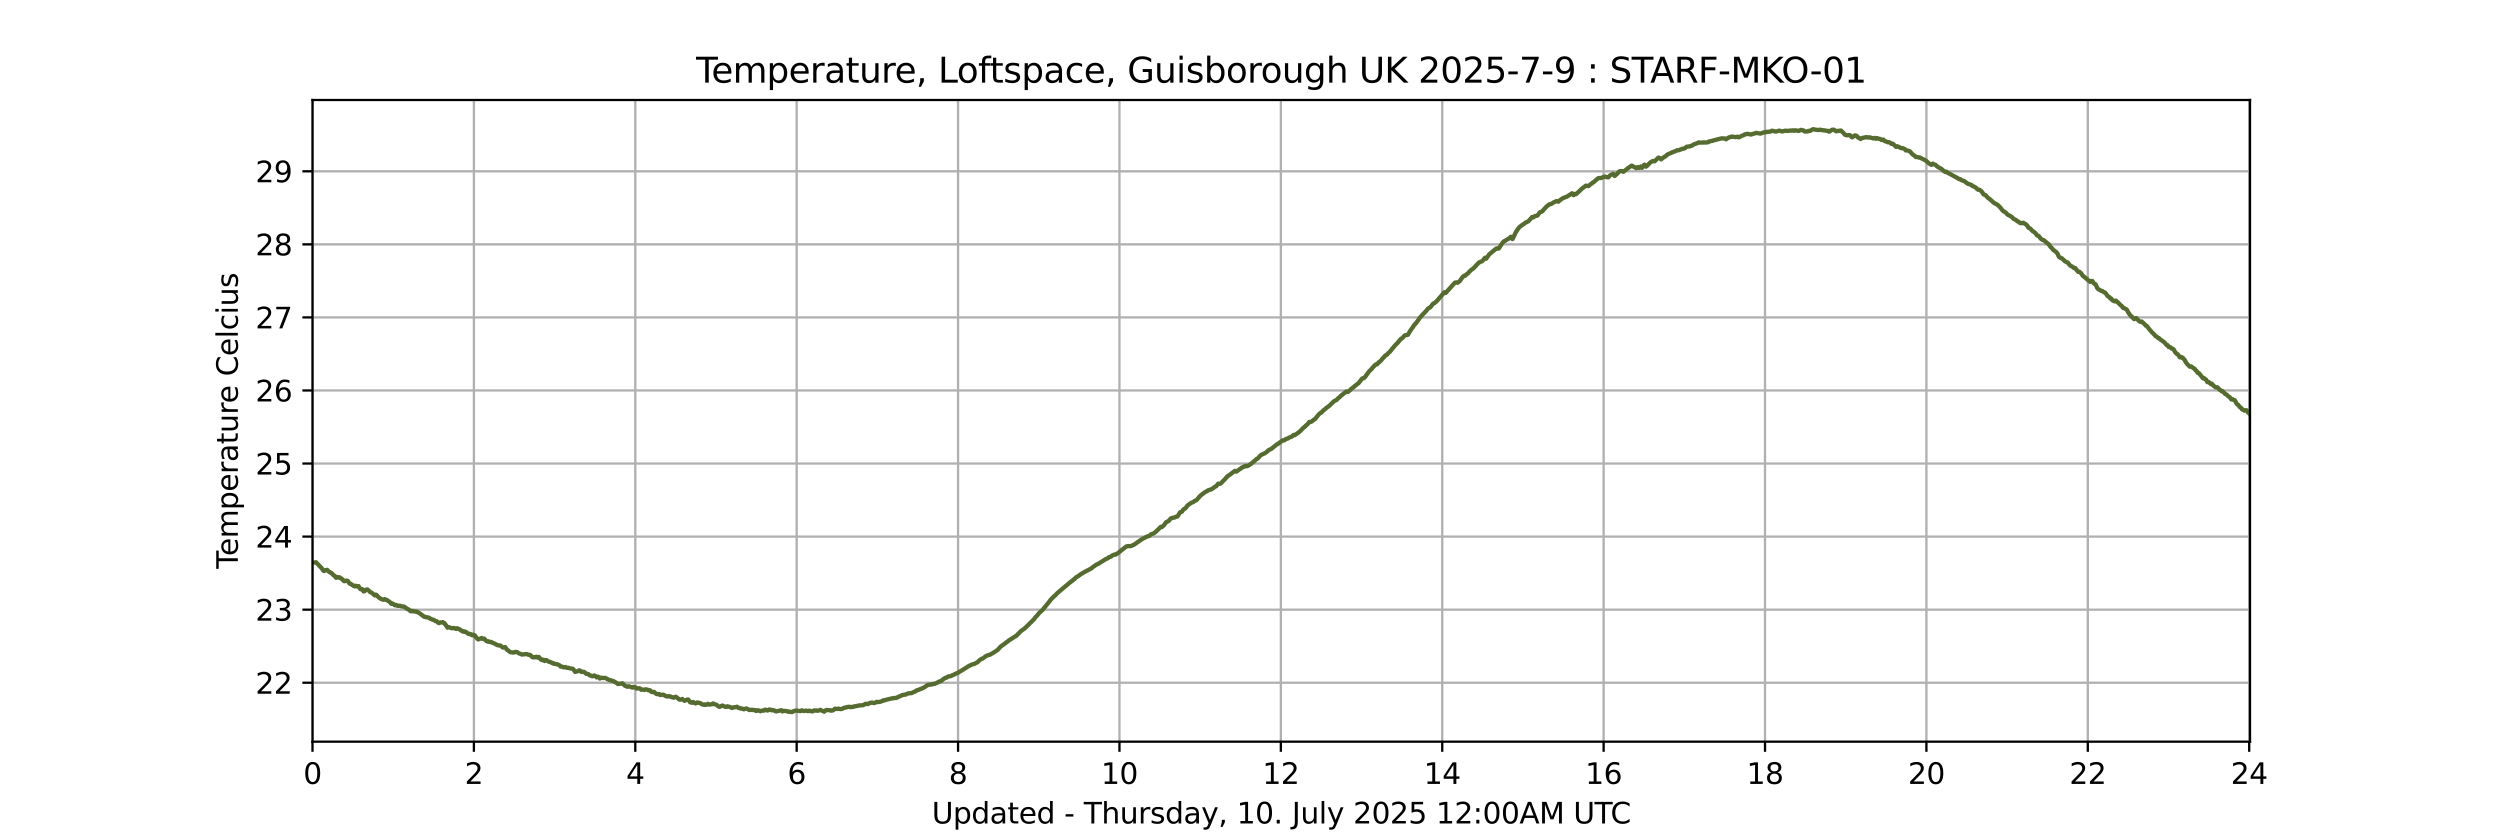 <?xml version="1.0" encoding="utf-8" standalone="no"?>
<!DOCTYPE svg PUBLIC "-//W3C//DTD SVG 1.1//EN"
  "http://www.w3.org/Graphics/SVG/1.1/DTD/svg11.dtd">
<svg xmlns:xlink="http://www.w3.org/1999/xlink" width="864pt" height="288pt" viewBox="0 0 864 288" xmlns="http://www.w3.org/2000/svg" version="1.1">
 <defs>
  <style type="text/css">*{stroke-linejoin: round; stroke-linecap: butt}</style>
 </defs>
 <g id="figure_1">
  <g id="patch_1">
   <path d="M 0 288 
L 864 288 
L 864 0 
L 0 0 
z
" style="fill: #ffffff"/>
  </g>
  <g id="axes_1">
   <g id="patch_2">
    <path d="M 108 256.32 
L 777.6 256.32 
L 777.6 34.56 
L 108 34.56 
z
" style="fill: #ffffff"/>
   </g>
   <g id="matplotlib.axis_1">
    <g id="xtick_1">
     <g id="line2d_1">
      <path d="M 108 256.32 
L 108 34.56 
" clip-path="url(#p2c2f785f4e)" style="fill: none; stroke: #b0b0b0; stroke-width: 0.8; stroke-linecap: square"/>
     </g>
     <g id="line2d_2">
      <defs>
       <path id="m6df7f620f5" d="M 0 0 
L 0 3.5 
" style="stroke: #000000; stroke-width: 0.8"/>
      </defs>
      <g>
       <use xlink:href="#m6df7f620f5" x="108" y="256.32" style="stroke: #000000; stroke-width: 0.8"/>
      </g>
     </g>
     <g id="text_1">
      <!-- 0 -->
      <g transform="translate(104.819 270.918) scale(0.1 -0.1)">
       <defs>
        <path id="DejaVuSans-30" d="M 2034 4250 
Q 1547 4250 1301 3770 
Q 1056 3291 1056 2328 
Q 1056 1369 1301 889 
Q 1547 409 2034 409 
Q 2525 409 2770 889 
Q 3016 1369 3016 2328 
Q 3016 3291 2770 3770 
Q 2525 4250 2034 4250 
z
M 2034 4750 
Q 2819 4750 3233 4129 
Q 3647 3509 3647 2328 
Q 3647 1150 3233 529 
Q 2819 -91 2034 -91 
Q 1250 -91 836 529 
Q 422 1150 422 2328 
Q 422 3509 836 4129 
Q 1250 4750 2034 4750 
z
" transform="scale(0.016)"/>
       </defs>
       <use xlink:href="#DejaVuSans-30"/>
      </g>
     </g>
    </g>
    <g id="xtick_2">
     <g id="line2d_3">
      <path d="M 163.777 256.32 
L 163.777 34.56 
" clip-path="url(#p2c2f785f4e)" style="fill: none; stroke: #b0b0b0; stroke-width: 0.8; stroke-linecap: square"/>
     </g>
     <g id="line2d_4">
      <g>
       <use xlink:href="#m6df7f620f5" x="163.777" y="256.32" style="stroke: #000000; stroke-width: 0.8"/>
      </g>
     </g>
     <g id="text_2">
      <!-- 2 -->
      <g transform="translate(160.596 270.918) scale(0.1 -0.1)">
       <defs>
        <path id="DejaVuSans-32" d="M 1228 531 
L 3431 531 
L 3431 0 
L 469 0 
L 469 531 
Q 828 903 1448 1529 
Q 2069 2156 2228 2338 
Q 2531 2678 2651 2914 
Q 2772 3150 2772 3378 
Q 2772 3750 2511 3984 
Q 2250 4219 1831 4219 
Q 1534 4219 1204 4116 
Q 875 4013 500 3803 
L 500 4441 
Q 881 4594 1212 4672 
Q 1544 4750 1819 4750 
Q 2544 4750 2975 4387 
Q 3406 4025 3406 3419 
Q 3406 3131 3298 2873 
Q 3191 2616 2906 2266 
Q 2828 2175 2409 1742 
Q 1991 1309 1228 531 
z
" transform="scale(0.016)"/>
       </defs>
       <use xlink:href="#DejaVuSans-32"/>
      </g>
     </g>
    </g>
    <g id="xtick_3">
     <g id="line2d_5">
      <path d="M 219.554 256.32 
L 219.554 34.56 
" clip-path="url(#p2c2f785f4e)" style="fill: none; stroke: #b0b0b0; stroke-width: 0.8; stroke-linecap: square"/>
     </g>
     <g id="line2d_6">
      <g>
       <use xlink:href="#m6df7f620f5" x="219.554" y="256.32" style="stroke: #000000; stroke-width: 0.8"/>
      </g>
     </g>
     <g id="text_3">
      <!-- 4 -->
      <g transform="translate(216.372 270.918) scale(0.1 -0.1)">
       <defs>
        <path id="DejaVuSans-34" d="M 2419 4116 
L 825 1625 
L 2419 1625 
L 2419 4116 
z
M 2253 4666 
L 3047 4666 
L 3047 1625 
L 3713 1625 
L 3713 1100 
L 3047 1100 
L 3047 0 
L 2419 0 
L 2419 1100 
L 313 1100 
L 313 1709 
L 2253 4666 
z
" transform="scale(0.016)"/>
       </defs>
       <use xlink:href="#DejaVuSans-34"/>
      </g>
     </g>
    </g>
    <g id="xtick_4">
     <g id="line2d_7">
      <path d="M 275.33 256.32 
L 275.33 34.56 
" clip-path="url(#p2c2f785f4e)" style="fill: none; stroke: #b0b0b0; stroke-width: 0.8; stroke-linecap: square"/>
     </g>
     <g id="line2d_8">
      <g>
       <use xlink:href="#m6df7f620f5" x="275.33" y="256.32" style="stroke: #000000; stroke-width: 0.8"/>
      </g>
     </g>
     <g id="text_4">
      <!-- 6 -->
      <g transform="translate(272.149 270.918) scale(0.1 -0.1)">
       <defs>
        <path id="DejaVuSans-36" d="M 2113 2584 
Q 1688 2584 1439 2293 
Q 1191 2003 1191 1497 
Q 1191 994 1439 701 
Q 1688 409 2113 409 
Q 2538 409 2786 701 
Q 3034 994 3034 1497 
Q 3034 2003 2786 2293 
Q 2538 2584 2113 2584 
z
M 3366 4563 
L 3366 3988 
Q 3128 4100 2886 4159 
Q 2644 4219 2406 4219 
Q 1781 4219 1451 3797 
Q 1122 3375 1075 2522 
Q 1259 2794 1537 2939 
Q 1816 3084 2150 3084 
Q 2853 3084 3261 2657 
Q 3669 2231 3669 1497 
Q 3669 778 3244 343 
Q 2819 -91 2113 -91 
Q 1303 -91 875 529 
Q 447 1150 447 2328 
Q 447 3434 972 4092 
Q 1497 4750 2381 4750 
Q 2619 4750 2861 4703 
Q 3103 4656 3366 4563 
z
" transform="scale(0.016)"/>
       </defs>
       <use xlink:href="#DejaVuSans-36"/>
      </g>
     </g>
    </g>
    <g id="xtick_5">
     <g id="line2d_9">
      <path d="M 331.107 256.32 
L 331.107 34.56 
" clip-path="url(#p2c2f785f4e)" style="fill: none; stroke: #b0b0b0; stroke-width: 0.8; stroke-linecap: square"/>
     </g>
     <g id="line2d_10">
      <g>
       <use xlink:href="#m6df7f620f5" x="331.107" y="256.32" style="stroke: #000000; stroke-width: 0.8"/>
      </g>
     </g>
     <g id="text_5">
      <!-- 8 -->
      <g transform="translate(327.926 270.918) scale(0.1 -0.1)">
       <defs>
        <path id="DejaVuSans-38" d="M 2034 2216 
Q 1584 2216 1326 1975 
Q 1069 1734 1069 1313 
Q 1069 891 1326 650 
Q 1584 409 2034 409 
Q 2484 409 2743 651 
Q 3003 894 3003 1313 
Q 3003 1734 2745 1975 
Q 2488 2216 2034 2216 
z
M 1403 2484 
Q 997 2584 770 2862 
Q 544 3141 544 3541 
Q 544 4100 942 4425 
Q 1341 4750 2034 4750 
Q 2731 4750 3128 4425 
Q 3525 4100 3525 3541 
Q 3525 3141 3298 2862 
Q 3072 2584 2669 2484 
Q 3125 2378 3379 2068 
Q 3634 1759 3634 1313 
Q 3634 634 3220 271 
Q 2806 -91 2034 -91 
Q 1263 -91 848 271 
Q 434 634 434 1313 
Q 434 1759 690 2068 
Q 947 2378 1403 2484 
z
M 1172 3481 
Q 1172 3119 1398 2916 
Q 1625 2713 2034 2713 
Q 2441 2713 2670 2916 
Q 2900 3119 2900 3481 
Q 2900 3844 2670 4047 
Q 2441 4250 2034 4250 
Q 1625 4250 1398 4047 
Q 1172 3844 1172 3481 
z
" transform="scale(0.016)"/>
       </defs>
       <use xlink:href="#DejaVuSans-38"/>
      </g>
     </g>
    </g>
    <g id="xtick_6">
     <g id="line2d_11">
      <path d="M 386.884 256.32 
L 386.884 34.56 
" clip-path="url(#p2c2f785f4e)" style="fill: none; stroke: #b0b0b0; stroke-width: 0.8; stroke-linecap: square"/>
     </g>
     <g id="line2d_12">
      <g>
       <use xlink:href="#m6df7f620f5" x="386.884" y="256.32" style="stroke: #000000; stroke-width: 0.8"/>
      </g>
     </g>
     <g id="text_6">
      <!-- 10 -->
      <g transform="translate(380.521 270.918) scale(0.1 -0.1)">
       <defs>
        <path id="DejaVuSans-31" d="M 794 531 
L 1825 531 
L 1825 4091 
L 703 3866 
L 703 4441 
L 1819 4666 
L 2450 4666 
L 2450 531 
L 3481 531 
L 3481 0 
L 794 0 
L 794 531 
z
" transform="scale(0.016)"/>
       </defs>
       <use xlink:href="#DejaVuSans-31"/>
       <use xlink:href="#DejaVuSans-30" x="63.623"/>
      </g>
     </g>
    </g>
    <g id="xtick_7">
     <g id="line2d_13">
      <path d="M 442.661 256.32 
L 442.661 34.56 
" clip-path="url(#p2c2f785f4e)" style="fill: none; stroke: #b0b0b0; stroke-width: 0.8; stroke-linecap: square"/>
     </g>
     <g id="line2d_14">
      <g>
       <use xlink:href="#m6df7f620f5" x="442.661" y="256.32" style="stroke: #000000; stroke-width: 0.8"/>
      </g>
     </g>
     <g id="text_7">
      <!-- 12 -->
      <g transform="translate(436.298 270.918) scale(0.1 -0.1)">
       <use xlink:href="#DejaVuSans-31"/>
       <use xlink:href="#DejaVuSans-32" x="63.623"/>
      </g>
     </g>
    </g>
    <g id="xtick_8">
     <g id="line2d_15">
      <path d="M 498.437 256.32 
L 498.437 34.56 
" clip-path="url(#p2c2f785f4e)" style="fill: none; stroke: #b0b0b0; stroke-width: 0.8; stroke-linecap: square"/>
     </g>
     <g id="line2d_16">
      <g>
       <use xlink:href="#m6df7f620f5" x="498.437" y="256.32" style="stroke: #000000; stroke-width: 0.8"/>
      </g>
     </g>
     <g id="text_8">
      <!-- 14 -->
      <g transform="translate(492.075 270.918) scale(0.1 -0.1)">
       <use xlink:href="#DejaVuSans-31"/>
       <use xlink:href="#DejaVuSans-34" x="63.623"/>
      </g>
     </g>
    </g>
    <g id="xtick_9">
     <g id="line2d_17">
      <path d="M 554.214 256.32 
L 554.214 34.56 
" clip-path="url(#p2c2f785f4e)" style="fill: none; stroke: #b0b0b0; stroke-width: 0.8; stroke-linecap: square"/>
     </g>
     <g id="line2d_18">
      <g>
       <use xlink:href="#m6df7f620f5" x="554.214" y="256.32" style="stroke: #000000; stroke-width: 0.8"/>
      </g>
     </g>
     <g id="text_9">
      <!-- 16 -->
      <g transform="translate(547.852 270.918) scale(0.1 -0.1)">
       <use xlink:href="#DejaVuSans-31"/>
       <use xlink:href="#DejaVuSans-36" x="63.623"/>
      </g>
     </g>
    </g>
    <g id="xtick_10">
     <g id="line2d_19">
      <path d="M 609.991 256.32 
L 609.991 34.56 
" clip-path="url(#p2c2f785f4e)" style="fill: none; stroke: #b0b0b0; stroke-width: 0.8; stroke-linecap: square"/>
     </g>
     <g id="line2d_20">
      <g>
       <use xlink:href="#m6df7f620f5" x="609.991" y="256.32" style="stroke: #000000; stroke-width: 0.8"/>
      </g>
     </g>
     <g id="text_10">
      <!-- 18 -->
      <g transform="translate(603.628 270.918) scale(0.1 -0.1)">
       <use xlink:href="#DejaVuSans-31"/>
       <use xlink:href="#DejaVuSans-38" x="63.623"/>
      </g>
     </g>
    </g>
    <g id="xtick_11">
     <g id="line2d_21">
      <path d="M 665.768 256.32 
L 665.768 34.56 
" clip-path="url(#p2c2f785f4e)" style="fill: none; stroke: #b0b0b0; stroke-width: 0.8; stroke-linecap: square"/>
     </g>
     <g id="line2d_22">
      <g>
       <use xlink:href="#m6df7f620f5" x="665.768" y="256.32" style="stroke: #000000; stroke-width: 0.8"/>
      </g>
     </g>
     <g id="text_11">
      <!-- 20 -->
      <g transform="translate(659.405 270.918) scale(0.1 -0.1)">
       <use xlink:href="#DejaVuSans-32"/>
       <use xlink:href="#DejaVuSans-30" x="63.623"/>
      </g>
     </g>
    </g>
    <g id="xtick_12">
     <g id="line2d_23">
      <path d="M 721.544 256.32 
L 721.544 34.56 
" clip-path="url(#p2c2f785f4e)" style="fill: none; stroke: #b0b0b0; stroke-width: 0.8; stroke-linecap: square"/>
     </g>
     <g id="line2d_24">
      <g>
       <use xlink:href="#m6df7f620f5" x="721.544" y="256.32" style="stroke: #000000; stroke-width: 0.8"/>
      </g>
     </g>
     <g id="text_12">
      <!-- 22 -->
      <g transform="translate(715.182 270.918) scale(0.1 -0.1)">
       <use xlink:href="#DejaVuSans-32"/>
       <use xlink:href="#DejaVuSans-32" x="63.623"/>
      </g>
     </g>
    </g>
    <g id="xtick_13">
     <g id="line2d_25">
      <path d="M 777.321 256.32 
L 777.321 34.56 
" clip-path="url(#p2c2f785f4e)" style="fill: none; stroke: #b0b0b0; stroke-width: 0.8; stroke-linecap: square"/>
     </g>
     <g id="line2d_26">
      <g>
       <use xlink:href="#m6df7f620f5" x="777.321" y="256.32" style="stroke: #000000; stroke-width: 0.8"/>
      </g>
     </g>
     <g id="text_13">
      <!-- 24 -->
      <g transform="translate(770.959 270.918) scale(0.1 -0.1)">
       <use xlink:href="#DejaVuSans-32"/>
       <use xlink:href="#DejaVuSans-34" x="63.623"/>
      </g>
     </g>
    </g>
    <g id="text_14">
     <!-- Updated - Thursday, 10. July 2025 12:00AM UTC -->
     <g transform="translate(322.028 284.597) scale(0.1 -0.1)">
      <defs>
       <path id="DejaVuSans-55" d="M 556 4666 
L 1191 4666 
L 1191 1831 
Q 1191 1081 1462 751 
Q 1734 422 2344 422 
Q 2950 422 3222 751 
Q 3494 1081 3494 1831 
L 3494 4666 
L 4128 4666 
L 4128 1753 
Q 4128 841 3676 375 
Q 3225 -91 2344 -91 
Q 1459 -91 1007 375 
Q 556 841 556 1753 
L 556 4666 
z
" transform="scale(0.016)"/>
       <path id="DejaVuSans-70" d="M 1159 525 
L 1159 -1331 
L 581 -1331 
L 581 3500 
L 1159 3500 
L 1159 2969 
Q 1341 3281 1617 3432 
Q 1894 3584 2278 3584 
Q 2916 3584 3314 3078 
Q 3713 2572 3713 1747 
Q 3713 922 3314 415 
Q 2916 -91 2278 -91 
Q 1894 -91 1617 61 
Q 1341 213 1159 525 
z
M 3116 1747 
Q 3116 2381 2855 2742 
Q 2594 3103 2138 3103 
Q 1681 3103 1420 2742 
Q 1159 2381 1159 1747 
Q 1159 1113 1420 752 
Q 1681 391 2138 391 
Q 2594 391 2855 752 
Q 3116 1113 3116 1747 
z
" transform="scale(0.016)"/>
       <path id="DejaVuSans-64" d="M 2906 2969 
L 2906 4863 
L 3481 4863 
L 3481 0 
L 2906 0 
L 2906 525 
Q 2725 213 2448 61 
Q 2172 -91 1784 -91 
Q 1150 -91 751 415 
Q 353 922 353 1747 
Q 353 2572 751 3078 
Q 1150 3584 1784 3584 
Q 2172 3584 2448 3432 
Q 2725 3281 2906 2969 
z
M 947 1747 
Q 947 1113 1208 752 
Q 1469 391 1925 391 
Q 2381 391 2643 752 
Q 2906 1113 2906 1747 
Q 2906 2381 2643 2742 
Q 2381 3103 1925 3103 
Q 1469 3103 1208 2742 
Q 947 2381 947 1747 
z
" transform="scale(0.016)"/>
       <path id="DejaVuSans-61" d="M 2194 1759 
Q 1497 1759 1228 1600 
Q 959 1441 959 1056 
Q 959 750 1161 570 
Q 1363 391 1709 391 
Q 2188 391 2477 730 
Q 2766 1069 2766 1631 
L 2766 1759 
L 2194 1759 
z
M 3341 1997 
L 3341 0 
L 2766 0 
L 2766 531 
Q 2569 213 2275 61 
Q 1981 -91 1556 -91 
Q 1019 -91 701 211 
Q 384 513 384 1019 
Q 384 1609 779 1909 
Q 1175 2209 1959 2209 
L 2766 2209 
L 2766 2266 
Q 2766 2663 2505 2880 
Q 2244 3097 1772 3097 
Q 1472 3097 1187 3025 
Q 903 2953 641 2809 
L 641 3341 
Q 956 3463 1253 3523 
Q 1550 3584 1831 3584 
Q 2591 3584 2966 3190 
Q 3341 2797 3341 1997 
z
" transform="scale(0.016)"/>
       <path id="DejaVuSans-74" d="M 1172 4494 
L 1172 3500 
L 2356 3500 
L 2356 3053 
L 1172 3053 
L 1172 1153 
Q 1172 725 1289 603 
Q 1406 481 1766 481 
L 2356 481 
L 2356 0 
L 1766 0 
Q 1100 0 847 248 
Q 594 497 594 1153 
L 594 3053 
L 172 3053 
L 172 3500 
L 594 3500 
L 594 4494 
L 1172 4494 
z
" transform="scale(0.016)"/>
       <path id="DejaVuSans-65" d="M 3597 1894 
L 3597 1613 
L 953 1613 
Q 991 1019 1311 708 
Q 1631 397 2203 397 
Q 2534 397 2845 478 
Q 3156 559 3463 722 
L 3463 178 
Q 3153 47 2828 -22 
Q 2503 -91 2169 -91 
Q 1331 -91 842 396 
Q 353 884 353 1716 
Q 353 2575 817 3079 
Q 1281 3584 2069 3584 
Q 2775 3584 3186 3129 
Q 3597 2675 3597 1894 
z
M 3022 2063 
Q 3016 2534 2758 2815 
Q 2500 3097 2075 3097 
Q 1594 3097 1305 2825 
Q 1016 2553 972 2059 
L 3022 2063 
z
" transform="scale(0.016)"/>
       <path id="DejaVuSans-20" transform="scale(0.016)"/>
       <path id="DejaVuSans-2d" d="M 313 2009 
L 1997 2009 
L 1997 1497 
L 313 1497 
L 313 2009 
z
" transform="scale(0.016)"/>
       <path id="DejaVuSans-54" d="M -19 4666 
L 3928 4666 
L 3928 4134 
L 2272 4134 
L 2272 0 
L 1638 0 
L 1638 4134 
L -19 4134 
L -19 4666 
z
" transform="scale(0.016)"/>
       <path id="DejaVuSans-68" d="M 3513 2113 
L 3513 0 
L 2938 0 
L 2938 2094 
Q 2938 2591 2744 2837 
Q 2550 3084 2163 3084 
Q 1697 3084 1428 2787 
Q 1159 2491 1159 1978 
L 1159 0 
L 581 0 
L 581 4863 
L 1159 4863 
L 1159 2956 
Q 1366 3272 1645 3428 
Q 1925 3584 2291 3584 
Q 2894 3584 3203 3211 
Q 3513 2838 3513 2113 
z
" transform="scale(0.016)"/>
       <path id="DejaVuSans-75" d="M 544 1381 
L 544 3500 
L 1119 3500 
L 1119 1403 
Q 1119 906 1312 657 
Q 1506 409 1894 409 
Q 2359 409 2629 706 
Q 2900 1003 2900 1516 
L 2900 3500 
L 3475 3500 
L 3475 0 
L 2900 0 
L 2900 538 
Q 2691 219 2414 64 
Q 2138 -91 1772 -91 
Q 1169 -91 856 284 
Q 544 659 544 1381 
z
M 1991 3584 
L 1991 3584 
z
" transform="scale(0.016)"/>
       <path id="DejaVuSans-72" d="M 2631 2963 
Q 2534 3019 2420 3045 
Q 2306 3072 2169 3072 
Q 1681 3072 1420 2755 
Q 1159 2438 1159 1844 
L 1159 0 
L 581 0 
L 581 3500 
L 1159 3500 
L 1159 2956 
Q 1341 3275 1631 3429 
Q 1922 3584 2338 3584 
Q 2397 3584 2469 3576 
Q 2541 3569 2628 3553 
L 2631 2963 
z
" transform="scale(0.016)"/>
       <path id="DejaVuSans-73" d="M 2834 3397 
L 2834 2853 
Q 2591 2978 2328 3040 
Q 2066 3103 1784 3103 
Q 1356 3103 1142 2972 
Q 928 2841 928 2578 
Q 928 2378 1081 2264 
Q 1234 2150 1697 2047 
L 1894 2003 
Q 2506 1872 2764 1633 
Q 3022 1394 3022 966 
Q 3022 478 2636 193 
Q 2250 -91 1575 -91 
Q 1294 -91 989 -36 
Q 684 19 347 128 
L 347 722 
Q 666 556 975 473 
Q 1284 391 1588 391 
Q 1994 391 2212 530 
Q 2431 669 2431 922 
Q 2431 1156 2273 1281 
Q 2116 1406 1581 1522 
L 1381 1569 
Q 847 1681 609 1914 
Q 372 2147 372 2553 
Q 372 3047 722 3315 
Q 1072 3584 1716 3584 
Q 2034 3584 2315 3537 
Q 2597 3491 2834 3397 
z
" transform="scale(0.016)"/>
       <path id="DejaVuSans-79" d="M 2059 -325 
Q 1816 -950 1584 -1140 
Q 1353 -1331 966 -1331 
L 506 -1331 
L 506 -850 
L 844 -850 
Q 1081 -850 1212 -737 
Q 1344 -625 1503 -206 
L 1606 56 
L 191 3500 
L 800 3500 
L 1894 763 
L 2988 3500 
L 3597 3500 
L 2059 -325 
z
" transform="scale(0.016)"/>
       <path id="DejaVuSans-2c" d="M 750 794 
L 1409 794 
L 1409 256 
L 897 -744 
L 494 -744 
L 750 256 
L 750 794 
z
" transform="scale(0.016)"/>
       <path id="DejaVuSans-2e" d="M 684 794 
L 1344 794 
L 1344 0 
L 684 0 
L 684 794 
z
" transform="scale(0.016)"/>
       <path id="DejaVuSans-4a" d="M 628 4666 
L 1259 4666 
L 1259 325 
Q 1259 -519 939 -900 
Q 619 -1281 -91 -1281 
L -331 -1281 
L -331 -750 
L -134 -750 
Q 284 -750 456 -515 
Q 628 -281 628 325 
L 628 4666 
z
" transform="scale(0.016)"/>
       <path id="DejaVuSans-6c" d="M 603 4863 
L 1178 4863 
L 1178 0 
L 603 0 
L 603 4863 
z
" transform="scale(0.016)"/>
       <path id="DejaVuSans-35" d="M 691 4666 
L 3169 4666 
L 3169 4134 
L 1269 4134 
L 1269 2991 
Q 1406 3038 1543 3061 
Q 1681 3084 1819 3084 
Q 2600 3084 3056 2656 
Q 3513 2228 3513 1497 
Q 3513 744 3044 326 
Q 2575 -91 1722 -91 
Q 1428 -91 1123 -41 
Q 819 9 494 109 
L 494 744 
Q 775 591 1075 516 
Q 1375 441 1709 441 
Q 2250 441 2565 725 
Q 2881 1009 2881 1497 
Q 2881 1984 2565 2268 
Q 2250 2553 1709 2553 
Q 1456 2553 1204 2497 
Q 953 2441 691 2322 
L 691 4666 
z
" transform="scale(0.016)"/>
       <path id="DejaVuSans-3a" d="M 750 794 
L 1409 794 
L 1409 0 
L 750 0 
L 750 794 
z
M 750 3309 
L 1409 3309 
L 1409 2516 
L 750 2516 
L 750 3309 
z
" transform="scale(0.016)"/>
       <path id="DejaVuSans-41" d="M 2188 4044 
L 1331 1722 
L 3047 1722 
L 2188 4044 
z
M 1831 4666 
L 2547 4666 
L 4325 0 
L 3669 0 
L 3244 1197 
L 1141 1197 
L 716 0 
L 50 0 
L 1831 4666 
z
" transform="scale(0.016)"/>
       <path id="DejaVuSans-4d" d="M 628 4666 
L 1569 4666 
L 2759 1491 
L 3956 4666 
L 4897 4666 
L 4897 0 
L 4281 0 
L 4281 4097 
L 3078 897 
L 2444 897 
L 1241 4097 
L 1241 0 
L 628 0 
L 628 4666 
z
" transform="scale(0.016)"/>
       <path id="DejaVuSans-43" d="M 4122 4306 
L 4122 3641 
Q 3803 3938 3442 4084 
Q 3081 4231 2675 4231 
Q 1875 4231 1450 3742 
Q 1025 3253 1025 2328 
Q 1025 1406 1450 917 
Q 1875 428 2675 428 
Q 3081 428 3442 575 
Q 3803 722 4122 1019 
L 4122 359 
Q 3791 134 3420 21 
Q 3050 -91 2638 -91 
Q 1578 -91 968 557 
Q 359 1206 359 2328 
Q 359 3453 968 4101 
Q 1578 4750 2638 4750 
Q 3056 4750 3426 4639 
Q 3797 4528 4122 4306 
z
" transform="scale(0.016)"/>
      </defs>
      <use xlink:href="#DejaVuSans-55"/>
      <use xlink:href="#DejaVuSans-70" x="73.193"/>
      <use xlink:href="#DejaVuSans-64" x="136.67"/>
      <use xlink:href="#DejaVuSans-61" x="200.146"/>
      <use xlink:href="#DejaVuSans-74" x="261.426"/>
      <use xlink:href="#DejaVuSans-65" x="300.635"/>
      <use xlink:href="#DejaVuSans-64" x="362.158"/>
      <use xlink:href="#DejaVuSans-20" x="425.635"/>
      <use xlink:href="#DejaVuSans-2d" x="457.422"/>
      <use xlink:href="#DejaVuSans-20" x="493.506"/>
      <use xlink:href="#DejaVuSans-54" x="525.293"/>
      <use xlink:href="#DejaVuSans-68" x="586.377"/>
      <use xlink:href="#DejaVuSans-75" x="649.756"/>
      <use xlink:href="#DejaVuSans-72" x="713.135"/>
      <use xlink:href="#DejaVuSans-73" x="754.248"/>
      <use xlink:href="#DejaVuSans-64" x="806.348"/>
      <use xlink:href="#DejaVuSans-61" x="869.824"/>
      <use xlink:href="#DejaVuSans-79" x="931.104"/>
      <use xlink:href="#DejaVuSans-2c" x="990.283"/>
      <use xlink:href="#DejaVuSans-20" x="1022.07"/>
      <use xlink:href="#DejaVuSans-31" x="1053.857"/>
      <use xlink:href="#DejaVuSans-30" x="1117.48"/>
      <use xlink:href="#DejaVuSans-2e" x="1181.104"/>
      <use xlink:href="#DejaVuSans-20" x="1212.891"/>
      <use xlink:href="#DejaVuSans-4a" x="1244.678"/>
      <use xlink:href="#DejaVuSans-75" x="1274.17"/>
      <use xlink:href="#DejaVuSans-6c" x="1337.549"/>
      <use xlink:href="#DejaVuSans-79" x="1365.332"/>
      <use xlink:href="#DejaVuSans-20" x="1424.512"/>
      <use xlink:href="#DejaVuSans-32" x="1456.299"/>
      <use xlink:href="#DejaVuSans-30" x="1519.922"/>
      <use xlink:href="#DejaVuSans-32" x="1583.545"/>
      <use xlink:href="#DejaVuSans-35" x="1647.168"/>
      <use xlink:href="#DejaVuSans-20" x="1710.791"/>
      <use xlink:href="#DejaVuSans-31" x="1742.578"/>
      <use xlink:href="#DejaVuSans-32" x="1806.201"/>
      <use xlink:href="#DejaVuSans-3a" x="1869.824"/>
      <use xlink:href="#DejaVuSans-30" x="1903.516"/>
      <use xlink:href="#DejaVuSans-30" x="1967.139"/>
      <use xlink:href="#DejaVuSans-41" x="2030.762"/>
      <use xlink:href="#DejaVuSans-4d" x="2099.17"/>
      <use xlink:href="#DejaVuSans-20" x="2185.449"/>
      <use xlink:href="#DejaVuSans-55" x="2217.236"/>
      <use xlink:href="#DejaVuSans-54" x="2290.43"/>
      <use xlink:href="#DejaVuSans-43" x="2345.639"/>
     </g>
    </g>
   </g>
   <g id="matplotlib.axis_2">
    <g id="ytick_1">
     <g id="line2d_27">
      <path d="M 108 235.951 
L 777.6 235.951 
" clip-path="url(#p2c2f785f4e)" style="fill: none; stroke: #b0b0b0; stroke-width: 0.8; stroke-linecap: square"/>
     </g>
     <g id="line2d_28">
      <defs>
       <path id="m878282844f" d="M 0 0 
L -3.5 0 
" style="stroke: #000000; stroke-width: 0.8"/>
      </defs>
      <g>
       <use xlink:href="#m878282844f" x="108" y="235.951" style="stroke: #000000; stroke-width: 0.8"/>
      </g>
     </g>
     <g id="text_15">
      <!-- 22 -->
      <g transform="translate(88.275 239.75) scale(0.1 -0.1)">
       <use xlink:href="#DejaVuSans-32"/>
       <use xlink:href="#DejaVuSans-32" x="63.623"/>
      </g>
     </g>
    </g>
    <g id="ytick_2">
     <g id="line2d_29">
      <path d="M 108 210.7 
L 777.6 210.7 
" clip-path="url(#p2c2f785f4e)" style="fill: none; stroke: #b0b0b0; stroke-width: 0.8; stroke-linecap: square"/>
     </g>
     <g id="line2d_30">
      <g>
       <use xlink:href="#m878282844f" x="108" y="210.7" style="stroke: #000000; stroke-width: 0.8"/>
      </g>
     </g>
     <g id="text_16">
      <!-- 23 -->
      <g transform="translate(88.275 214.499) scale(0.1 -0.1)">
       <defs>
        <path id="DejaVuSans-33" d="M 2597 2516 
Q 3050 2419 3304 2112 
Q 3559 1806 3559 1356 
Q 3559 666 3084 287 
Q 2609 -91 1734 -91 
Q 1441 -91 1130 -33 
Q 819 25 488 141 
L 488 750 
Q 750 597 1062 519 
Q 1375 441 1716 441 
Q 2309 441 2620 675 
Q 2931 909 2931 1356 
Q 2931 1769 2642 2001 
Q 2353 2234 1838 2234 
L 1294 2234 
L 1294 2753 
L 1863 2753 
Q 2328 2753 2575 2939 
Q 2822 3125 2822 3475 
Q 2822 3834 2567 4026 
Q 2313 4219 1838 4219 
Q 1578 4219 1281 4162 
Q 984 4106 628 3988 
L 628 4550 
Q 988 4650 1302 4700 
Q 1616 4750 1894 4750 
Q 2613 4750 3031 4423 
Q 3450 4097 3450 3541 
Q 3450 3153 3228 2886 
Q 3006 2619 2597 2516 
z
" transform="scale(0.016)"/>
       </defs>
       <use xlink:href="#DejaVuSans-32"/>
       <use xlink:href="#DejaVuSans-33" x="63.623"/>
      </g>
     </g>
    </g>
    <g id="ytick_3">
     <g id="line2d_31">
      <path d="M 108 185.449 
L 777.6 185.449 
" clip-path="url(#p2c2f785f4e)" style="fill: none; stroke: #b0b0b0; stroke-width: 0.8; stroke-linecap: square"/>
     </g>
     <g id="line2d_32">
      <g>
       <use xlink:href="#m878282844f" x="108" y="185.449" style="stroke: #000000; stroke-width: 0.8"/>
      </g>
     </g>
     <g id="text_17">
      <!-- 24 -->
      <g transform="translate(88.275 189.248) scale(0.1 -0.1)">
       <use xlink:href="#DejaVuSans-32"/>
       <use xlink:href="#DejaVuSans-34" x="63.623"/>
      </g>
     </g>
    </g>
    <g id="ytick_4">
     <g id="line2d_33">
      <path d="M 108 160.198 
L 777.6 160.198 
" clip-path="url(#p2c2f785f4e)" style="fill: none; stroke: #b0b0b0; stroke-width: 0.8; stroke-linecap: square"/>
     </g>
     <g id="line2d_34">
      <g>
       <use xlink:href="#m878282844f" x="108" y="160.198" style="stroke: #000000; stroke-width: 0.8"/>
      </g>
     </g>
     <g id="text_18">
      <!-- 25 -->
      <g transform="translate(88.275 163.998) scale(0.1 -0.1)">
       <use xlink:href="#DejaVuSans-32"/>
       <use xlink:href="#DejaVuSans-35" x="63.623"/>
      </g>
     </g>
    </g>
    <g id="ytick_5">
     <g id="line2d_35">
      <path d="M 108 134.948 
L 777.6 134.948 
" clip-path="url(#p2c2f785f4e)" style="fill: none; stroke: #b0b0b0; stroke-width: 0.8; stroke-linecap: square"/>
     </g>
     <g id="line2d_36">
      <g>
       <use xlink:href="#m878282844f" x="108" y="134.948" style="stroke: #000000; stroke-width: 0.8"/>
      </g>
     </g>
     <g id="text_19">
      <!-- 26 -->
      <g transform="translate(88.275 138.747) scale(0.1 -0.1)">
       <use xlink:href="#DejaVuSans-32"/>
       <use xlink:href="#DejaVuSans-36" x="63.623"/>
      </g>
     </g>
    </g>
    <g id="ytick_6">
     <g id="line2d_37">
      <path d="M 108 109.697 
L 777.6 109.697 
" clip-path="url(#p2c2f785f4e)" style="fill: none; stroke: #b0b0b0; stroke-width: 0.8; stroke-linecap: square"/>
     </g>
     <g id="line2d_38">
      <g>
       <use xlink:href="#m878282844f" x="108" y="109.697" style="stroke: #000000; stroke-width: 0.8"/>
      </g>
     </g>
     <g id="text_20">
      <!-- 27 -->
      <g transform="translate(88.275 113.496) scale(0.1 -0.1)">
       <defs>
        <path id="DejaVuSans-37" d="M 525 4666 
L 3525 4666 
L 3525 4397 
L 1831 0 
L 1172 0 
L 2766 4134 
L 525 4134 
L 525 4666 
z
" transform="scale(0.016)"/>
       </defs>
       <use xlink:href="#DejaVuSans-32"/>
       <use xlink:href="#DejaVuSans-37" x="63.623"/>
      </g>
     </g>
    </g>
    <g id="ytick_7">
     <g id="line2d_39">
      <path d="M 108 84.446 
L 777.6 84.446 
" clip-path="url(#p2c2f785f4e)" style="fill: none; stroke: #b0b0b0; stroke-width: 0.8; stroke-linecap: square"/>
     </g>
     <g id="line2d_40">
      <g>
       <use xlink:href="#m878282844f" x="108" y="84.446" style="stroke: #000000; stroke-width: 0.8"/>
      </g>
     </g>
     <g id="text_21">
      <!-- 28 -->
      <g transform="translate(88.275 88.245) scale(0.1 -0.1)">
       <use xlink:href="#DejaVuSans-32"/>
       <use xlink:href="#DejaVuSans-38" x="63.623"/>
      </g>
     </g>
    </g>
    <g id="ytick_8">
     <g id="line2d_41">
      <path d="M 108 59.195 
L 777.6 59.195 
" clip-path="url(#p2c2f785f4e)" style="fill: none; stroke: #b0b0b0; stroke-width: 0.8; stroke-linecap: square"/>
     </g>
     <g id="line2d_42">
      <g>
       <use xlink:href="#m878282844f" x="108" y="59.195" style="stroke: #000000; stroke-width: 0.8"/>
      </g>
     </g>
     <g id="text_22">
      <!-- 29 -->
      <g transform="translate(88.275 62.995) scale(0.1 -0.1)">
       <defs>
        <path id="DejaVuSans-39" d="M 703 97 
L 703 672 
Q 941 559 1184 500 
Q 1428 441 1663 441 
Q 2288 441 2617 861 
Q 2947 1281 2994 2138 
Q 2813 1869 2534 1725 
Q 2256 1581 1919 1581 
Q 1219 1581 811 2004 
Q 403 2428 403 3163 
Q 403 3881 828 4315 
Q 1253 4750 1959 4750 
Q 2769 4750 3195 4129 
Q 3622 3509 3622 2328 
Q 3622 1225 3098 567 
Q 2575 -91 1691 -91 
Q 1453 -91 1209 -44 
Q 966 3 703 97 
z
M 1959 2075 
Q 2384 2075 2632 2365 
Q 2881 2656 2881 3163 
Q 2881 3666 2632 3958 
Q 2384 4250 1959 4250 
Q 1534 4250 1286 3958 
Q 1038 3666 1038 3163 
Q 1038 2656 1286 2365 
Q 1534 2075 1959 2075 
z
" transform="scale(0.016)"/>
       </defs>
       <use xlink:href="#DejaVuSans-32"/>
       <use xlink:href="#DejaVuSans-39" x="63.623"/>
      </g>
     </g>
    </g>
    <g id="text_23">
     <!-- Temperature Celcius -->
     <g transform="translate(82.195 196.567) rotate(-90) scale(0.1 -0.1)">
      <defs>
       <path id="DejaVuSans-6d" d="M 3328 2828 
Q 3544 3216 3844 3400 
Q 4144 3584 4550 3584 
Q 5097 3584 5394 3201 
Q 5691 2819 5691 2113 
L 5691 0 
L 5113 0 
L 5113 2094 
Q 5113 2597 4934 2840 
Q 4756 3084 4391 3084 
Q 3944 3084 3684 2787 
Q 3425 2491 3425 1978 
L 3425 0 
L 2847 0 
L 2847 2094 
Q 2847 2600 2669 2842 
Q 2491 3084 2119 3084 
Q 1678 3084 1418 2786 
Q 1159 2488 1159 1978 
L 1159 0 
L 581 0 
L 581 3500 
L 1159 3500 
L 1159 2956 
Q 1356 3278 1631 3431 
Q 1906 3584 2284 3584 
Q 2666 3584 2933 3390 
Q 3200 3197 3328 2828 
z
" transform="scale(0.016)"/>
       <path id="DejaVuSans-63" d="M 3122 3366 
L 3122 2828 
Q 2878 2963 2633 3030 
Q 2388 3097 2138 3097 
Q 1578 3097 1268 2742 
Q 959 2388 959 1747 
Q 959 1106 1268 751 
Q 1578 397 2138 397 
Q 2388 397 2633 464 
Q 2878 531 3122 666 
L 3122 134 
Q 2881 22 2623 -34 
Q 2366 -91 2075 -91 
Q 1284 -91 818 406 
Q 353 903 353 1747 
Q 353 2603 823 3093 
Q 1294 3584 2113 3584 
Q 2378 3584 2631 3529 
Q 2884 3475 3122 3366 
z
" transform="scale(0.016)"/>
       <path id="DejaVuSans-69" d="M 603 3500 
L 1178 3500 
L 1178 0 
L 603 0 
L 603 3500 
z
M 603 4863 
L 1178 4863 
L 1178 4134 
L 603 4134 
L 603 4863 
z
" transform="scale(0.016)"/>
      </defs>
      <use xlink:href="#DejaVuSans-54"/>
      <use xlink:href="#DejaVuSans-65" x="44.084"/>
      <use xlink:href="#DejaVuSans-6d" x="105.607"/>
      <use xlink:href="#DejaVuSans-70" x="203.02"/>
      <use xlink:href="#DejaVuSans-65" x="266.496"/>
      <use xlink:href="#DejaVuSans-72" x="328.02"/>
      <use xlink:href="#DejaVuSans-61" x="369.133"/>
      <use xlink:href="#DejaVuSans-74" x="430.412"/>
      <use xlink:href="#DejaVuSans-75" x="469.621"/>
      <use xlink:href="#DejaVuSans-72" x="533"/>
      <use xlink:href="#DejaVuSans-65" x="571.863"/>
      <use xlink:href="#DejaVuSans-20" x="633.387"/>
      <use xlink:href="#DejaVuSans-43" x="665.174"/>
      <use xlink:href="#DejaVuSans-65" x="734.998"/>
      <use xlink:href="#DejaVuSans-6c" x="796.521"/>
      <use xlink:href="#DejaVuSans-63" x="824.305"/>
      <use xlink:href="#DejaVuSans-69" x="879.285"/>
      <use xlink:href="#DejaVuSans-75" x="907.068"/>
      <use xlink:href="#DejaVuSans-73" x="970.447"/>
     </g>
    </g>
   </g>
   <g id="line2d_43">
    <path d="M 108 194.509 
L 108.159 194.526 
L 108.303 194.51 
L 108.408 194.459 
L 108.544 194.375 
L 108.567 194.404 
L 108.975 194.409 
L 109.165 194.3 
L 109.291 194.379 
L 110.883 196.068 
L 111.099 196.247 
L 111.628 197.076 
L 111.846 197.255 
L 112.008 197.353 
L 112.164 197.283 
L 112.47 197.045 
L 112.493 197.069 
L 112.991 196.959 
L 113.069 196.939 
L 113.107 196.972 
L 113.512 197.456 
L 113.649 197.494 
L 113.653 197.5 
L 113.997 197.806 
L 114.128 197.813 
L 114.132 197.818 
L 114.252 197.899 
L 114.45 198.066 
L 114.454 198.062 
L 114.632 198.085 
L 114.884 198.358 
L 115.164 198.733 
L 115.613 198.978 
L 115.897 199.358 
L 116.024 199.56 
L 116.196 199.689 
L 116.198 199.687 
L 116.578 199.397 
L 116.585 199.406 
L 116.802 199.516 
L 116.968 199.602 
L 117.217 199.492 
L 117.354 199.517 
L 117.567 199.771 
L 117.569 199.77 
L 117.893 199.911 
L 117.955 199.89 
L 118.001 199.946 
L 118.905 200.832 
L 119.056 200.872 
L 119.325 200.763 
L 119.525 200.665 
L 120.014 200.692 
L 120.15 200.738 
L 120.822 201.695 
L 120.997 201.661 
L 121.231 201.77 
L 121.538 202.094 
L 121.541 202.092 
L 121.78 202.136 
L 122.247 202.52 
L 122.25 202.516 
L 122.394 202.432 
L 122.437 202.497 
L 122.629 202.669 
L 122.665 202.633 
L 122.932 202.428 
L 122.935 202.432 
L 123.215 202.645 
L 123.906 202.558 
L 124.18 203.113 
L 124.281 203.257 
L 124.633 203.655 
L 124.635 203.654 
L 125.194 203.606 
L 125.303 203.799 
L 125.682 204.401 
L 125.713 204.383 
L 125.954 204.338 
L 126.126 204.172 
L 126.373 203.834 
L 126.597 203.785 
L 126.758 203.78 
L 126.995 203.708 
L 127 203.714 
L 127.099 203.824 
L 127.31 204.008 
L 127.311 204.006 
L 127.405 204.048 
L 127.415 204.062 
L 127.939 204.634 
L 128.022 204.689 
L 128.03 204.7 
L 128.217 204.748 
L 128.378 204.816 
L 128.746 205.075 
L 129.564 205.782 
L 129.626 205.701 
L 129.881 205.508 
L 129.888 205.513 
L 130.063 205.573 
L 130.152 205.649 
L 130.437 205.981 
L 130.548 206.128 
L 130.705 206.244 
L 131.023 206.596 
L 131.03 206.591 
L 131.19 206.659 
L 131.477 206.881 
L 132.324 207.242 
L 132.451 207.255 
L 132.589 207.252 
L 132.594 207.257 
L 132.761 207.228 
L 132.975 207.061 
L 132.98 207.066 
L 133.177 207.124 
L 133.47 207.369 
L 133.503 207.336 
L 133.696 207.351 
L 134.795 208.12 
L 135.056 208.492 
L 135.357 208.698 
L 135.396 208.646 
L 135.591 208.556 
L 135.984 208.754 
L 136.042 208.781 
L 136.068 208.828 
L 136.282 209.085 
L 136.284 209.084 
L 136.589 209.204 
L 136.956 209.064 
L 136.975 209.106 
L 137.221 209.313 
L 137.36 209.289 
L 137.459 209.358 
L 137.671 209.407 
L 137.675 209.403 
L 137.822 209.352 
L 137.842 209.329 
L 137.938 209.327 
L 138.508 209.438 
L 138.761 209.578 
L 138.792 209.539 
L 139.015 209.535 
L 139.147 209.573 
L 139.367 209.66 
L 139.626 209.638 
L 140.902 210.51 
L 141.046 210.592 
L 141.049 210.589 
L 141.239 210.648 
L 141.671 211.028 
L 141.85 211.21 
L 141.991 211.256 
L 142.037 211.275 
L 142.097 211.224 
L 142.382 211.122 
L 142.525 211.214 
L 142.533 211.208 
L 142.761 211.153 
L 143.006 211.317 
L 143.542 211.277 
L 143.978 211.511 
L 144.202 211.426 
L 144.215 211.447 
L 144.507 211.677 
L 145.021 211.943 
L 146.454 213.055 
L 146.456 213.053 
L 146.513 213.068 
L 146.546 213.097 
L 146.556 213.101 
L 146.764 213.206 
L 146.778 213.19 
L 146.946 213.143 
L 147.001 213.155 
L 147.045 213.196 
L 147.293 213.314 
L 147.419 213.35 
L 147.984 213.4 
L 148.176 213.457 
L 148.336 213.536 
L 148.428 213.624 
L 148.595 213.776 
L 148.597 213.774 
L 148.934 213.884 
L 149.099 213.974 
L 149.172 213.979 
L 149.204 214.014 
L 149.617 214.231 
L 149.761 214.229 
L 149.763 214.231 
L 149.92 214.222 
L 149.981 214.239 
L 150.01 214.286 
L 150.446 214.636 
L 150.451 214.63 
L 150.601 214.623 
L 150.98 214.733 
L 151.303 215.147 
L 151.304 215.145 
L 151.489 215.205 
L 151.719 215.36 
L 151.725 215.353 
L 152.18 215.098 
L 152.328 215.133 
L 152.497 215.129 
L 152.498 215.131 
L 152.695 215.118 
L 152.993 214.998 
L 152.995 215 
L 153.234 215.239 
L 153.51 215.274 
L 153.735 215.552 
L 153.787 215.681 
L 153.992 216.019 
L 154.005 216.008 
L 154.133 216.051 
L 154.136 216.058 
L 154.456 216.598 
L 154.646 216.917 
L 154.667 216.904 
L 154.903 216.796 
L 155.016 216.759 
L 155.148 216.722 
L 155.289 216.832 
L 155.437 216.897 
L 155.817 217.006 
L 156.01 217.122 
L 156.243 217.065 
L 156.408 217.089 
L 156.983 217.036 
L 157.219 217.226 
L 157.432 217.268 
L 157.541 217.317 
L 157.707 217.345 
L 157.709 217.344 
L 157.884 217.18 
L 157.982 217.117 
L 158.013 217.142 
L 158.767 217.454 
L 158.881 217.536 
L 159.856 218.244 
L 160.21 218.165 
L 160.462 218.387 
L 160.48 218.367 
L 160.657 218.225 
L 160.68 218.241 
L 160.845 218.35 
L 161.04 218.523 
L 161.253 218.52 
L 161.325 218.567 
L 161.34 218.588 
L 161.633 218.936 
L 161.997 219.108 
L 162.532 219.066 
L 162.916 219.431 
L 163.019 219.473 
L 163.199 219.52 
L 163.201 219.517 
L 163.484 219.33 
L 163.497 219.342 
L 163.694 219.583 
L 163.857 219.694 
L 163.861 219.692 
L 164.101 219.578 
L 164.121 219.607 
L 164.599 220.348 
L 164.604 220.345 
L 164.757 220.452 
L 165.04 220.833 
L 165.32 220.991 
L 166.136 220.64 
L 166.137 220.643 
L 166.259 220.603 
L 166.493 220.484 
L 166.498 220.494 
L 166.627 220.696 
L 166.771 220.765 
L 167.076 220.789 
L 167.182 220.8 
L 167.202 220.779 
L 167.364 220.718 
L 167.371 220.725 
L 167.625 221.036 
L 167.923 221.393 
L 168.203 221.609 
L 168.403 221.561 
L 168.426 221.606 
L 168.63 221.753 
L 168.634 221.751 
L 168.817 221.625 
L 169.156 221.85 
L 169.446 221.891 
L 169.605 221.876 
L 169.767 221.864 
L 169.774 221.875 
L 170.028 222.055 
L 170.029 222.053 
L 170.075 222.062 
L 170.114 222.096 
L 170.129 222.098 
L 171.092 222.494 
L 171.281 222.629 
L 171.72 222.871 
L 171.896 222.98 
L 172.941 223.09 
L 173.226 223.366 
L 173.372 223.437 
L 173.539 223.586 
L 173.77 223.768 
L 173.857 223.798 
L 173.893 223.779 
L 174.457 223.668 
L 174.561 223.624 
L 174.593 223.648 
L 175.248 224.574 
L 175.66 224.808 
L 175.978 225.142 
L 176.206 225.251 
L 176.445 225.405 
L 177.149 225.495 
L 177.554 225.492 
L 177.69 225.508 
L 178.093 225.302 
L 178.275 225.314 
L 178.643 225.322 
L 179.387 225.826 
L 179.519 225.823 
L 179.521 225.824 
L 180.411 226.215 
L 180.592 226.173 
L 181.603 226.064 
L 181.741 226.059 
L 182.058 226.082 
L 182.338 226.18 
L 182.682 226.291 
L 182.815 226.343 
L 182.823 226.338 
L 183.144 226.316 
L 183.3 226.384 
L 183.873 227.031 
L 183.875 227.029 
L 184.012 227.035 
L 184.215 227.202 
L 184.389 227.169 
L 184.523 227.189 
L 184.538 227.175 
L 184.746 227.066 
L 185.141 227.178 
L 185.144 227.171 
L 185.382 226.976 
L 185.801 227.21 
L 185.881 227.291 
L 185.939 227.271 
L 186.068 227.118 
L 186.214 227.047 
L 186.217 227.049 
L 186.324 227.13 
L 186.667 227.655 
L 186.754 227.729 
L 186.985 227.99 
L 187.228 227.877 
L 187.373 228.033 
L 187.536 228.2 
L 187.581 228.183 
L 187.609 228.121 
L 187.783 228.018 
L 187.911 228.169 
L 188.097 228.326 
L 188.206 228.409 
L 188.327 228.368 
L 188.389 228.271 
L 188.52 228.117 
L 188.551 228.135 
L 188.748 228.164 
L 188.749 228.161 
L 188.875 228.152 
L 188.882 228.162 
L 189.686 228.72 
L 190.06 228.725 
L 190.289 228.864 
L 190.454 228.896 
L 190.558 228.982 
L 190.662 229.091 
L 190.833 229.164 
L 190.841 229.156 
L 190.993 229.108 
L 191.4 229.414 
L 191.581 229.353 
L 191.588 229.363 
L 191.716 229.394 
L 191.873 229.402 
L 192.153 229.56 
L 192.384 229.553 
L 192.533 229.536 
L 193.255 229.861 
L 193.419 229.992 
L 193.422 229.99 
L 193.553 230.142 
L 193.739 230.38 
L 193.778 230.349 
L 193.943 230.304 
L 194.076 230.33 
L 194.078 230.333 
L 194.412 230.48 
L 194.556 230.482 
L 194.766 230.625 
L 195.028 230.65 
L 195.298 230.54 
L 195.45 230.546 
L 195.452 230.548 
L 195.67 230.71 
L 195.671 230.709 
L 195.92 230.782 
L 196.048 230.8 
L 196.215 230.799 
L 196.451 230.809 
L 196.687 230.853 
L 196.87 230.925 
L 197.016 230.998 
L 197.748 231.109 
L 197.953 231.141 
L 198.109 231.25 
L 198.79 232.22 
L 199.373 232.004 
L 199.501 232.028 
L 199.887 231.919 
L 200.117 231.665 
L 200.284 231.693 
L 200.474 231.804 
L 200.605 231.81 
L 200.615 231.824 
L 200.924 232.227 
L 200.931 232.221 
L 201.249 232.164 
L 201.394 232.185 
L 201.396 232.183 
L 201.648 232.164 
L 201.887 232.227 
L 202.009 232.282 
L 202.246 232.555 
L 202.348 232.64 
L 202.562 232.861 
L 202.954 232.861 
L 203.163 232.942 
L 203.165 232.939 
L 203.329 232.972 
L 203.9 233.47 
L 204.253 233.482 
L 204.705 233.731 
L 205.425 233.438 
L 205.655 233.548 
L 206.164 234.097 
L 206.439 233.945 
L 206.519 233.871 
L 206.634 233.832 
L 206.654 233.846 
L 206.927 234.05 
L 207.073 234.206 
L 207.284 234.503 
L 207.289 234.498 
L 207.399 234.389 
L 207.637 234.195 
L 207.928 234.222 
L 208.084 234.289 
L 208.356 234.319 
L 208.477 234.291 
L 208.495 234.309 
L 208.686 234.293 
L 208.98 234.251 
L 209.561 234.464 
L 209.612 234.484 
L 209.648 234.535 
L 209.799 234.633 
L 209.966 234.699 
L 210.3 234.919 
L 210.47 234.948 
L 210.637 234.995 
L 211.117 235.105 
L 211.328 235.218 
L 211.879 235.414 
L 211.972 235.374 
L 212.013 235.401 
L 212.141 235.478 
L 212.408 235.621 
L 212.464 235.641 
L 212.505 235.677 
L 213.07 236.025 
L 213.217 236.097 
L 213.548 236.389 
L 213.55 236.387 
L 214.354 236.277 
L 214.488 236.24 
L 214.503 236.253 
L 214.767 236.279 
L 214.955 236.198 
L 215.12 236.166 
L 215.366 236.352 
L 215.916 236.959 
L 216.771 237.332 
L 216.956 237.315 
L 217.011 237.303 
L 217.047 237.251 
L 217.322 237.156 
L 218.368 237.575 
L 218.513 237.622 
L 218.725 237.418 
L 218.734 237.422 
L 218.827 237.486 
L 218.83 237.492 
L 219.038 237.601 
L 219.461 237.482 
L 219.792 237.693 
L 220.054 237.977 
L 220.219 237.945 
L 220.475 237.868 
L 220.675 237.897 
L 220.948 237.932 
L 221.053 237.877 
L 221.354 238.079 
L 221.566 238.384 
L 221.584 238.373 
L 221.885 238.256 
L 221.99 238.323 
L 222.144 238.333 
L 222.483 238.349 
L 222.717 238.454 
L 223.053 238.232 
L 223.785 238.342 
L 223.913 238.495 
L 224.144 238.596 
L 224.661 238.559 
L 224.948 238.957 
L 225.285 239.188 
L 225.289 239.186 
L 225.525 239.079 
L 225.841 239.21 
L 226.05 239.135 
L 226.507 239.528 
L 226.683 239.739 
L 226.851 239.824 
L 226.856 239.82 
L 227.009 239.86 
L 227.233 239.91 
L 227.405 239.942 
L 227.605 239.831 
L 227.719 239.89 
L 227.891 239.897 
L 227.901 239.889 
L 227.968 239.988 
L 228.165 240.195 
L 228.869 240.104 
L 229.005 240.109 
L 229.02 240.091 
L 229.151 240.096 
L 229.41 240.136 
L 229.595 240.237 
L 229.675 240.348 
L 230.137 240.605 
L 230.307 240.603 
L 230.602 240.722 
L 230.606 240.719 
L 230.773 240.648 
L 230.918 240.63 
L 231.233 240.575 
L 231.446 240.685 
L 231.657 240.798 
L 231.854 240.786 
L 231.908 240.76 
L 231.962 240.818 
L 232.204 240.976 
L 232.555 240.989 
L 232.84 241.13 
L 232.858 241.107 
L 232.931 241.013 
L 233.526 240.794 
L 234.406 241.433 
L 234.589 241.649 
L 234.964 241.833 
L 235.13 241.809 
L 235.257 241.757 
L 235.809 241.562 
L 236.048 241.83 
L 236.306 242.014 
L 236.307 242.012 
L 236.348 242.005 
L 236.402 242.069 
L 236.591 242.21 
L 236.592 242.209 
L 237.064 241.942 
L 237.234 241.947 
L 237.526 241.767 
L 237.531 241.771 
L 237.796 241.741 
L 237.798 241.743 
L 237.976 241.911 
L 238.322 242.438 
L 238.383 242.545 
L 238.55 242.745 
L 238.555 242.744 
L 238.812 242.661 
L 238.813 242.663 
L 238.982 242.794 
L 239.21 242.894 
L 239.211 242.892 
L 239.355 242.781 
L 239.593 242.628 
L 239.962 242.89 
L 240.061 242.948 
L 240.409 243.104 
L 240.964 242.765 
L 241.269 242.884 
L 241.468 242.874 
L 241.647 242.865 
L 241.848 242.963 
L 242.038 243.019 
L 242.186 243.119 
L 242.284 243.14 
L 242.3 243.165 
L 242.559 243.409 
L 242.564 243.405 
L 242.88 243.463 
L 243 243.504 
L 243.329 243.574 
L 243.331 243.571 
L 243.544 243.439 
L 243.585 243.492 
L 243.806 243.622 
L 243.965 243.559 
L 243.968 243.562 
L 244.217 243.52 
L 244.651 243.247 
L 244.666 243.271 
L 244.906 243.473 
L 244.908 243.472 
L 245.254 243.487 
L 245.378 243.486 
L 245.38 243.484 
L 245.517 243.458 
L 245.897 243.362 
L 246.022 243.405 
L 246.037 243.397 
L 246.456 243.105 
L 246.487 243.15 
L 246.762 243.356 
L 247.349 243.467 
L 247.902 243.742 
L 248.15 244.04 
L 248.261 244.053 
L 248.269 244.06 
L 248.497 244.242 
L 248.705 244.281 
L 248.707 244.278 
L 249.354 243.974 
L 249.553 243.848 
L 249.727 243.842 
L 249.871 243.953 
L 250.51 244.206 
L 250.513 244.2 
L 250.618 244.218 
L 250.629 244.234 
L 250.854 244.325 
L 251.065 244.32 
L 251.409 244.092 
L 251.444 244.136 
L 251.82 244.236 
L 251.824 244.23 
L 252.094 244.267 
L 252.405 244.393 
L 252.985 244.677 
L 253.108 244.65 
L 253.357 244.484 
L 254.056 244.395 
L 254.203 244.407 
L 254.208 244.403 
L 254.703 244.243 
L 255.203 244.656 
L 255.35 244.583 
L 255.471 244.608 
L 255.478 244.616 
L 255.678 244.742 
L 256.017 244.903 
L 256.02 244.897 
L 256.215 244.84 
L 256.421 244.848 
L 256.772 245.009 
L 257.004 245.117 
L 257.132 245.137 
L 257.83 244.857 
L 257.966 244.846 
L 258.588 245.143 
L 258.808 245.34 
L 259.013 245.374 
L 259.168 245.363 
L 259.379 245.321 
L 259.381 245.323 
L 259.645 245.349 
L 259.836 245.296 
L 259.974 245.3 
L 260.246 245.392 
L 260.744 245.422 
L 260.888 245.404 
L 261.288 245.7 
L 261.465 245.692 
L 261.664 245.521 
L 261.774 245.452 
L 261.8 245.475 
L 262.038 245.537 
L 262.167 245.526 
L 262.169 245.527 
L 262.377 245.603 
L 262.378 245.601 
L 262.78 245.812 
L 262.781 245.808 
L 262.937 245.705 
L 262.939 245.706 
L 263.537 245.596 
L 263.712 245.52 
L 263.718 245.526 
L 264.036 245.598 
L 264.041 245.587 
L 264.483 245.237 
L 264.485 245.238 
L 264.724 245.349 
L 264.927 245.417 
L 265.024 245.434 
L 265.045 245.459 
L 265.22 245.567 
L 265.448 245.388 
L 265.584 245.32 
L 265.705 245.243 
L 265.843 245.189 
L 265.856 245.199 
L 266.226 245.388 
L 266.229 245.379 
L 266.418 245.271 
L 266.593 245.33 
L 266.757 245.485 
L 266.917 245.451 
L 267.13 245.412 
L 267.315 245.457 
L 267.464 245.496 
L 267.713 245.665 
L 267.857 245.65 
L 268.08 245.83 
L 268.255 245.865 
L 270.069 245.449 
L 270.393 245.862 
L 270.778 245.671 
L 272.042 245.779 
L 272.195 245.856 
L 272.341 245.928 
L 272.491 246.013 
L 272.644 245.999 
L 272.904 245.917 
L 273.238 246.063 
L 273.338 246.069 
L 273.349 246.079 
L 273.777 246.089 
L 274.146 245.829 
L 274.211 245.838 
L 274.259 245.792 
L 274.532 245.695 
L 274.534 245.698 
L 274.75 245.645 
L 275.148 245.54 
L 276.191 245.731 
L 276.375 245.685 
L 276.584 245.768 
L 276.588 245.763 
L 276.863 245.655 
L 277.063 245.497 
L 277.579 245.67 
L 277.77 245.729 
L 277.905 245.699 
L 278.697 245.583 
L 278.94 245.697 
L 279.074 245.722 
L 279.076 245.724 
L 279.215 245.757 
L 279.706 245.599 
L 279.96 245.726 
L 280.08 245.738 
L 280.088 245.747 
L 280.858 245.856 
L 281.19 245.561 
L 281.192 245.563 
L 281.48 245.535 
L 281.603 245.522 
L 281.718 245.55 
L 281.721 245.554 
L 281.868 245.592 
L 281.875 245.585 
L 282.111 245.524 
L 282.28 245.598 
L 282.774 245.626 
L 283.515 245.321 
L 283.788 245.474 
L 283.79 245.472 
L 284.838 245.957 
L 285.04 245.797 
L 285.249 245.547 
L 285.451 245.446 
L 285.598 245.431 
L 285.6 245.429 
L 285.79 245.349 
L 286.363 245.46 
L 286.481 245.431 
L 286.483 245.429 
L 286.64 245.414 
L 287.177 245.603 
L 287.179 245.6 
L 287.418 245.49 
L 287.747 245.554 
L 288.052 245.369 
L 288.291 245.186 
L 288.541 244.923 
L 289.323 245.036 
L 289.5 244.973 
L 289.587 244.979 
L 289.616 244.947 
L 289.767 244.891 
L 289.899 244.941 
L 290.043 244.994 
L 290.053 244.988 
L 290.253 245 
L 290.389 245.075 
L 290.586 245.061 
L 291.095 244.95 
L 291.488 244.72 
L 291.642 244.689 
L 291.717 244.674 
L 291.749 244.651 
L 291.962 244.535 
L 292.364 244.539 
L 292.663 244.361 
L 293.26 244.302 
L 293.39 244.309 
L 293.559 244.256 
L 293.765 244.394 
L 293.909 244.408 
L 294.22 244.355 
L 294.371 244.316 
L 294.561 244.297 
L 294.82 244.32 
L 295.11 244.147 
L 295.111 244.15 
L 295.96 244.018 
L 296.41 243.908 
L 296.567 243.894 
L 296.736 243.828 
L 296.921 243.813 
L 298.338 243.702 
L 298.572 243.557 
L 298.702 243.481 
L 299.047 243.247 
L 299.437 243.246 
L 299.571 243.244 
L 299.77 243.338 
L 300.004 243.276 
L 300.006 243.278 
L 300.528 243.01 
L 300.687 242.905 
L 300.698 242.911 
L 301.023 242.892 
L 301.285 242.808 
L 301.537 242.828 
L 301.65 242.874 
L 301.943 242.984 
L 302.459 242.873 
L 302.988 242.555 
L 303.131 242.618 
L 303.357 242.614 
L 303.594 242.624 
L 304.205 242.514 
L 304.43 242.464 
L 304.549 242.407 
L 305.085 242.222 
L 305.14 242.203 
L 305.172 242.158 
L 305.339 241.998 
L 305.342 242 
L 305.792 242.016 
L 306.379 241.801 
L 306.513 241.772 
L 308.484 241.312 
L 308.624 241.338 
L 308.793 241.306 
L 308.795 241.308 
L 308.911 241.274 
L 309.109 241.209 
L 309.111 241.211 
L 309.496 241.207 
L 309.638 241.228 
L 309.76 241.196 
L 309.763 241.192 
L 309.936 241.102 
L 309.94 241.105 
L 310.059 241.07 
L 310.063 241.066 
L 310.459 240.835 
L 310.619 240.777 
L 311.568 240.386 
L 311.789 240.222 
L 312.125 240.153 
L 312.305 240.165 
L 312.547 240.098 
L 312.778 240.052 
L 312.978 240.02 
L 313.065 240.04 
L 313.093 240.01 
L 313.396 239.826 
L 313.468 239.806 
L 313.499 239.781 
L 313.664 239.696 
L 313.894 239.641 
L 315.07 239.534 
L 315.229 239.428 
L 316.3 238.928 
L 316.4 238.952 
L 316.424 238.932 
L 316.565 238.722 
L 316.758 238.6 
L 316.76 238.602 
L 317.161 238.492 
L 317.72 238.292 
L 317.83 238.262 
L 317.835 238.256 
L 318.03 238.166 
L 318.316 238.057 
L 318.503 237.981 
L 318.658 237.943 
L 319.163 237.649 
L 319.364 237.592 
L 320.493 236.806 
L 320.644 236.73 
L 320.645 236.732 
L 320.86 236.73 
L 321.337 236.579 
L 321.798 236.599 
L 321.966 236.506 
L 322.079 236.459 
L 322.232 236.498 
L 322.406 236.47 
L 322.591 236.345 
L 322.821 236.338 
L 322.979 236.356 
L 323.325 236.201 
L 323.98 235.896 
L 324.147 235.766 
L 324.496 235.656 
L 324.73 235.469 
L 325.05 235.41 
L 325.173 235.402 
L 325.281 235.339 
L 325.441 235.195 
L 325.615 235.03 
L 325.869 234.809 
L 326.517 234.386 
L 326.663 234.313 
L 327.091 234.204 
L 327.323 234.019 
L 327.503 233.91 
L 327.69 233.78 
L 328.306 233.716 
L 328.786 233.606 
L 329.073 233.383 
L 329.605 233.201 
L 329.706 233.161 
L 329.715 233.151 
L 329.98 232.959 
L 330.165 232.885 
L 331.194 232.471 
L 331.554 232.139 
L 331.849 232.029 
L 332.006 231.957 
L 332.098 231.894 
L 332.1 231.891 
L 334.884 230.137 
L 335.072 230.059 
L 335.621 229.783 
L 335.783 229.702 
L 335.886 229.684 
L 335.898 229.673 
L 336.062 229.59 
L 336.324 229.565 
L 336.445 229.524 
L 336.83 229.415 
L 337.069 229.26 
L 337.167 229.201 
L 337.405 229.049 
L 337.746 228.939 
L 338.212 228.454 
L 338.361 228.344 
L 338.741 227.981 
L 338.743 227.983 
L 338.871 227.951 
L 339.171 227.71 
L 339.552 227.614 
L 339.654 227.575 
L 339.66 227.563 
L 340.91 226.615 
L 341.053 226.594 
L 341.613 226.396 
L 341.739 226.36 
L 342.15 226.252 
L 342.306 226.184 
L 342.427 226.075 
L 342.664 225.923 
L 342.966 225.813 
L 344.763 224.637 
L 344.975 224.389 
L 345.136 224.228 
L 345.768 223.501 
L 346.043 223.306 
L 346.242 223.151 
L 347.346 222.379 
L 347.68 222.017 
L 347.934 221.941 
L 348.011 221.899 
L 348.027 221.881 
L 348.617 221.362 
L 351.359 219.634 
L 351.678 219.229 
L 351.68 219.23 
L 352.151 218.826 
L 352.384 218.526 
L 353.016 217.958 
L 354.12 217.185 
L 355.706 215.652 
L 355.904 215.414 
L 356.258 215.094 
L 356.485 214.914 
L 356.721 214.645 
L 356.805 214.555 
L 357.232 214.125 
L 357.334 214.042 
L 357.783 213.377 
L 358.249 212.89 
L 358.358 212.807 
L 359.206 211.763 
L 359.512 211.56 
L 359.853 211.183 
L 359.878 211.162 
L 359.922 211.098 
L 360.076 211.001 
L 360.158 210.973 
L 360.176 210.949 
L 362.842 207.666 
L 363.111 207.271 
L 364.267 206.091 
L 364.79 205.658 
L 365.337 205.056 
L 365.504 204.891 
L 369.718 201.347 
L 369.813 201.275 
L 370.519 200.735 
L 371.042 200.293 
L 371.143 200.23 
L 371.145 200.227 
L 371.425 200.014 
L 371.505 199.925 
L 371.779 199.618 
L 372.092 199.415 
L 372.095 199.419 
L 372.547 199.171 
L 372.863 198.906 
L 373.081 198.795 
L 373.638 198.316 
L 373.998 198.205 
L 374.237 198.008 
L 374.631 197.778 
L 376.889 196.588 
L 377.035 196.544 
L 377.248 196.367 
L 377.597 196.053 
L 378.701 195.281 
L 378.942 195.125 
L 379.657 194.801 
L 382.306 193.125 
L 382.488 193.082 
L 382.668 193.021 
L 382.817 192.98 
L 382.889 192.933 
L 382.905 192.903 
L 383.136 192.642 
L 383.238 192.573 
L 383.426 192.523 
L 383.602 192.497 
L 383.959 192.387 
L 384.247 192.05 
L 385.102 191.685 
L 385.308 191.609 
L 385.31 191.611 
L 385.523 191.693 
L 385.724 191.563 
L 386.334 191.174 
L 386.463 191.14 
L 386.769 190.832 
L 387.205 190.494 
L 387.452 190.221 
L 387.677 190.09 
L 389.282 188.831 
L 389.441 188.855 
L 389.446 188.851 
L 389.903 188.712 
L 390.098 188.736 
L 390.556 188.757 
L 390.699 188.729 
L 390.864 188.697 
L 391.634 188.374 
L 391.76 188.338 
L 392.107 188.102 
L 392.222 188.042 
L 393.193 187.337 
L 393.316 187.281 
L 393.755 186.937 
L 393.876 186.882 
L 394.039 186.797 
L 394.04 186.798 
L 394.268 186.616 
L 394.551 186.397 
L 394.694 186.354 
L 394.913 186.193 
L 396.5 185.394 
L 396.635 185.32 
L 396.753 185.311 
L 396.763 185.318 
L 396.984 185.319 
L 397.19 185.208 
L 397.855 184.602 
L 398.304 184.492 
L 398.51 184.421 
L 398.664 184.354 
L 398.851 184.217 
L 398.853 184.218 
L 398.972 184.137 
L 399.118 184.028 
L 399.378 183.843 
L 400.902 182.362 
L 401.129 182.096 
L 401.134 182.1 
L 401.475 182.172 
L 402.107 181.676 
L 402.43 181.269 
L 402.545 181.122 
L 402.983 180.476 
L 403.167 180.414 
L 403.629 180.156 
L 403.896 180.045 
L 404.656 179.13 
L 404.869 179.129 
L 404.87 179.126 
L 405.075 178.991 
L 405.937 178.854 
L 406.087 178.783 
L 406.281 178.61 
L 406.572 178.569 
L 406.751 178.545 
L 406.91 178.487 
L 406.911 178.488 
L 407.462 177.675 
L 407.796 177.109 
L 408.099 176.922 
L 408.256 176.936 
L 408.431 176.871 
L 408.525 176.762 
L 408.993 176.056 
L 409.294 175.873 
L 409.491 175.815 
L 409.843 175.481 
L 410.443 174.654 
L 410.774 174.437 
L 411.016 174.251 
L 411.791 173.708 
L 411.796 173.716 
L 411.938 173.67 
L 412.187 173.599 
L 412.303 173.556 
L 412.464 173.461 
L 412.665 173.288 
L 412.859 173.092 
L 413.281 172.981 
L 413.443 172.882 
L 413.565 172.802 
L 413.979 172.292 
L 414.266 172.012 
L 414.348 171.921 
L 414.533 171.611 
L 414.904 171.265 
L 415.157 171.076 
L 415.476 170.804 
L 415.574 170.734 
L 416.508 170.062 
L 416.605 170.016 
L 416.61 170.01 
L 417.083 169.756 
L 417.396 169.561 
L 417.761 169.342 
L 417.876 169.327 
L 417.882 169.33 
L 418.329 169.193 
L 418.331 169.196 
L 418.528 169.183 
L 418.783 168.959 
L 418.95 168.928 
L 419.135 168.801 
L 419.851 168.255 
L 420.11 168.122 
L 420.3 168.065 
L 420.845 167.332 
L 420.985 167.177 
L 421.13 167.158 
L 421.489 167.239 
L 421.722 167.137 
L 421.903 167.076 
L 423.247 165.677 
L 423.306 165.642 
L 423.335 165.613 
L 423.967 164.886 
L 424.043 164.795 
L 424.306 164.556 
L 425.43 163.771 
L 425.756 163.492 
L 426.791 162.725 
L 426.793 162.727 
L 426.989 162.905 
L 427.25 162.988 
L 427.43 162.869 
L 427.558 162.821 
L 427.559 162.818 
L 427.951 162.53 
L 428.155 162.357 
L 428.357 162.195 
L 428.55 162.086 
L 428.721 162.008 
L 428.814 161.935 
L 429.107 161.645 
L 429.513 161.436 
L 429.8 161.404 
L 429.946 161.294 
L 430.252 161.041 
L 430.429 161.019 
L 430.516 161.001 
L 430.549 161.018 
L 430.794 161.129 
L 431.015 161.08 
L 431.25 160.976 
L 431.738 160.719 
L 432.154 160.403 
L 432.322 160.337 
L 432.67 160.008 
L 432.848 159.85 
L 433.086 159.7 
L 433.587 159.279 
L 434.317 158.593 
L 434.422 158.567 
L 434.326 158.585 
L 434.43 158.559 
L 434.522 158.516 
L 434.56 158.538 
L 434.648 158.449 
L 435.019 158.104 
L 435.112 157.994 
L 435.502 157.535 
L 435.847 157.227 
L 436.204 157.06 
L 436.411 156.95 
L 436.696 156.786 
L 436.966 156.75 
L 437.261 156.549 
L 437.631 156.285 
L 437.723 156.229 
L 437.726 156.222 
L 438.409 155.594 
L 438.651 155.484 
L 438.92 155.287 
L 439.205 155.248 
L 439.295 155.174 
L 441.231 153.626 
L 441.341 153.543 
L 441.556 153.463 
L 442.561 152.747 
L 443.017 152.386 
L 443.323 152.182 
L 443.461 152.153 
L 443.47 152.161 
L 443.782 152.214 
L 443.919 152.14 
L 444.091 151.979 
L 444.425 151.686 
L 445.03 151.576 
L 445.254 151.404 
L 445.362 151.339 
L 445.826 151.08 
L 446.106 151.047 
L 446.453 150.89 
L 446.772 150.575 
L 447.02 150.322 
L 447.118 150.312 
L 447.149 150.339 
L 447.349 150.446 
L 447.352 150.441 
L 448.807 149.464 
L 449.051 149.217 
L 449.582 148.78 
L 449.829 148.484 
L 450.196 148.064 
L 450.32 147.985 
L 450.825 147.563 
L 451.116 147.332 
L 451.234 147.182 
L 451.534 146.878 
L 451.642 146.795 
L 451.909 146.551 
L 452.206 146.249 
L 452.363 145.964 
L 452.558 145.818 
L 452.941 145.816 
L 453.12 145.752 
L 453.385 145.643 
L 453.762 145.284 
L 453.763 145.286 
L 453.927 145.177 
L 454.196 144.928 
L 454.428 144.882 
L 455.296 143.811 
L 455.662 143.344 
L 456.096 142.906 
L 456.255 142.795 
L 456.69 142.553 
L 456.939 142.293 
L 456.941 142.295 
L 456.977 142.232 
L 457.006 142.206 
L 457.25 141.935 
L 457.46 141.759 
L 458.102 141.256 
L 458.346 141.009 
L 459.283 140.333 
L 459.489 140.161 
L 459.604 140.082 
L 459.883 139.764 
L 460.209 139.446 
L 460.371 139.314 
L 460.674 139.009 
L 461.088 138.6 
L 461.892 138.25 
L 462.412 137.688 
L 463.031 137.199 
L 463.286 136.883 
L 463.781 136.475 
L 463.922 136.402 
L 464.5 135.896 
L 464.631 135.844 
L 465.07 135.46 
L 465.291 135.291 
L 465.293 135.292 
L 465.489 135.349 
L 465.761 135.442 
L 465.991 135.345 
L 466.081 135.258 
L 466.289 135.083 
L 466.436 134.973 
L 466.806 134.548 
L 467.209 134.248 
L 467.329 134.138 
L 467.532 134.005 
L 468.102 133.545 
L 468.338 133.272 
L 468.503 133.242 
L 468.883 132.891 
L 469.33 132.533 
L 469.334 132.536 
L 469.481 132.466 
L 470.669 130.927 
L 470.783 130.816 
L 471.112 130.667 
L 471.116 130.671 
L 471.317 130.711 
L 471.32 130.706 
L 471.564 130.501 
L 471.658 130.416 
L 472.01 129.948 
L 472.744 128.921 
L 472.98 128.575 
L 473.502 128.005 
L 473.514 128.008 
L 473.566 127.967 
L 473.6 127.956 
L 473.91 127.648 
L 474.277 127.15 
L 475.456 125.942 
L 475.623 125.993 
L 475.815 125.937 
L 475.921 125.884 
L 476.262 125.509 
L 476.354 125.37 
L 476.588 125.103 
L 476.768 125.08 
L 476.875 124.972 
L 477.127 124.751 
L 477.21 124.661 
L 477.997 123.709 
L 478.241 123.523 
L 478.552 123.077 
L 478.791 122.881 
L 478.955 122.771 
L 479.171 122.65 
L 479.328 122.614 
L 479.633 122.2 
L 479.962 121.848 
L 480.051 121.832 
L 480.075 121.809 
L 480.306 121.629 
L 480.542 121.275 
L 480.699 121.143 
L 480.911 120.811 
L 481.579 120.031 
L 482.036 119.484 
L 482.524 118.968 
L 482.907 118.616 
L 483.312 118.13 
L 483.63 117.707 
L 483.821 117.539 
L 483.944 117.39 
L 484.205 117.06 
L 484.357 117.021 
L 484.622 116.91 
L 484.791 116.682 
L 485.007 116.456 
L 485.091 116.366 
L 485.364 116.01 
L 485.638 115.856 
L 485.639 115.858 
L 486.442 115.739 
L 486.575 115.691 
L 487.326 114.406 
L 487.553 114.06 
L 487.759 113.77 
L 488.118 113.287 
L 488.208 113.176 
L 488.322 113.029 
L 488.673 112.419 
L 489.467 111.577 
L 489.895 110.955 
L 489.978 110.865 
L 490.728 109.774 
L 491.402 109.039 
L 491.662 108.712 
L 492.751 107.61 
L 493.579 106.598 
L 493.937 106.378 
L 494.186 106.306 
L 494.268 106.217 
L 494.624 105.818 
L 494.879 105.447 
L 495.29 104.951 
L 495.587 104.772 
L 495.752 104.775 
L 495.754 104.773 
L 496.09 104.448 
L 496.363 104.245 
L 496.533 104.08 
L 496.807 103.771 
L 496.923 103.622 
L 499.157 101.015 
L 499.231 101.098 
L 499.588 101.279 
L 499.593 101.271 
L 499.801 101.037 
L 502.831 97.669 
L 503.48 97.595 
L 503.708 97.733 
L 504.52 97.132 
L 505.347 95.906 
L 505.442 95.764 
L 505.734 95.534 
L 505.891 95.376 
L 506.045 95.283 
L 506.405 95.275 
L 506.807 94.796 
L 507.038 94.689 
L 507.041 94.693 
L 507.259 94.582 
L 507.78 93.891 
L 507.904 93.813 
L 508.695 93.059 
L 508.831 93.036 
L 508.833 93.033 
L 509.157 92.823 
L 511.069 90.761 
L 511.278 90.706 
L 511.545 90.513 
L 511.639 90.453 
L 511.64 90.451 
L 511.965 90.389 
L 512.1 90.341 
L 512.533 89.959 
L 512.862 89.527 
L 513.077 89.179 
L 513.329 89.045 
L 513.355 89.079 
L 513.586 89.419 
L 513.599 89.409 
L 514.407 88.297 
L 514.654 87.917 
L 517.103 85.903 
L 517.109 85.911 
L 517.253 85.937 
L 517.258 85.933 
L 517.391 85.824 
L 517.506 85.798 
L 517.519 85.806 
L 517.615 85.874 
L 517.761 85.931 
L 517.765 85.926 
L 517.902 85.892 
L 517.918 85.892 
L 517.991 85.838 
L 518 85.842 
L 518.513 85.073 
L 519.06 84.207 
L 519.471 83.7 
L 519.669 83.491 
L 519.9 83.308 
L 520.095 83.248 
L 520.215 83.207 
L 520.475 83.015 
L 521.073 82.629 
L 521.078 82.635 
L 521.206 82.628 
L 521.212 82.622 
L 521.504 82.421 
L 522.159 81.826 
L 522.388 82.088 
L 522.716 82.634 
L 522.736 82.621 
L 523.864 80.267 
L 523.951 80.129 
L 524.223 79.725 
L 524.344 79.527 
L 524.6 79.124 
L 524.908 78.747 
L 525.057 78.591 
L 525.245 78.381 
L 526.374 77.539 
L 526.595 77.428 
L 526.754 77.337 
L 527.137 76.985 
L 527.286 76.917 
L 527.291 76.922 
L 527.905 76.628 
L 528.12 76.511 
L 528.385 76.321 
L 528.585 76.04 
L 528.588 76.042 
L 529.299 75.273 
L 529.52 75.004 
L 529.661 75.048 
L 529.839 75.138 
L 530.028 75.079 
L 530.298 74.779 
L 530.539 74.668 
L 531.066 74.558 
L 531.225 74.543 
L 531.382 74.473 
L 532.105 73.425 
L 532.106 73.427 
L 532.221 73.366 
L 532.367 73.293 
L 532.875 73.125 
L 532.966 73.04 
L 533.163 72.858 
L 533.187 72.827 
L 533.246 72.788 
L 533.54 72.385 
L 534.408 71.478 
L 534.662 71.208 
L 534.788 71.129 
L 535.114 70.921 
L 535.382 70.623 
L 535.643 70.584 
L 536.01 70.497 
L 536.201 70.439 
L 536.907 69.968 
L 537.969 69.475 
L 538.129 69.491 
L 538.547 69.711 
L 538.72 69.546 
L 538.955 69.36 
L 539.128 69.194 
L 539.546 68.877 
L 540.163 68.48 
L 540.242 68.463 
L 540.27 68.437 
L 540.504 68.332 
L 540.665 68.297 
L 540.945 68.14 
L 541.349 68.031 
L 541.467 68.005 
L 541.469 68.003 
L 542.209 67.499 
L 542.309 67.471 
L 542.247 67.473 
L 542.316 67.467 
L 542.516 67.31 
L 542.653 67.235 
L 543.315 66.796 
L 543.317 66.8 
L 543.489 66.966 
L 543.636 67.24 
L 543.824 67.454 
L 543.832 67.446 
L 544.257 67.022 
L 544.635 67.115 
L 544.917 66.92 
L 545.189 66.602 
L 545.194 66.605 
L 545.315 66.526 
L 546.068 65.815 
L 546.183 65.734 
L 546.42 65.467 
L 546.63 65.259 
L 547.312 64.733 
L 547.669 64.486 
L 547.893 64.306 
L 548.073 64.165 
L 548.74 64.275 
L 548.995 64.296 
L 549.32 64.016 
L 549.375 63.951 
L 549.387 63.927 
L 550.458 63.136 
L 550.771 62.93 
L 550.976 62.763 
L 551.41 62.381 
L 551.621 62.23 
L 551.623 62.231 
L 551.904 61.938 
L 552.314 61.627 
L 552.315 61.628 
L 552.746 61.517 
L 552.874 61.522 
L 552.876 61.523 
L 553.321 61.537 
L 554.197 61.154 
L 554.36 61.151 
L 554.681 61.012 
L 554.682 61.014 
L 554.962 61.172 
L 555.151 61.19 
L 555.873 61.288 
L 556.179 60.854 
L 556.5 60.58 
L 556.61 60.497 
L 557.555 60.074 
L 558.011 60.812 
L 558.034 60.799 
L 558.169 60.689 
L 558.582 60.284 
L 558.692 60.246 
L 558.694 60.244 
L 559.455 59.429 
L 559.689 59.203 
L 559.809 59.174 
L 560.435 59.106 
L 560.617 59.154 
L 560.62 59.151 
L 560.789 59.218 
L 561.033 59.377 
L 562.833 57.947 
L 563.003 57.882 
L 563.897 57.243 
L 564.06 57.284 
L 564.189 57.393 
L 564.369 57.486 
L 564.481 57.569 
L 564.916 57.804 
L 565.17 57.845 
L 565.458 58.127 
L 565.694 58.018 
L 565.902 57.781 
L 566.086 57.768 
L 566.502 58.041 
L 566.525 58.006 
L 567.116 57.528 
L 567.16 57.594 
L 567.447 58.013 
L 567.532 57.94 
L 567.912 57.461 
L 568.261 56.926 
L 568.428 56.936 
L 568.435 56.95 
L 568.862 57.574 
L 569.057 57.464 
L 570.256 56.233 
L 570.482 56.051 
L 570.629 55.957 
L 570.633 55.961 
L 570.642 55.964 
L 570.724 55.896 
L 570.882 55.821 
L 570.883 55.822 
L 571.021 55.775 
L 571.178 55.671 
L 571.506 55.69 
L 571.75 55.758 
L 572.043 55.558 
L 573.117 54.472 
L 573.437 54.53 
L 573.63 54.64 
L 574.048 55.086 
L 574.063 55.075 
L 574.213 54.966 
L 574.411 54.785 
L 575.343 54.115 
L 575.637 54.004 
L 576.077 53.557 
L 576.403 53.346 
L 576.687 53.186 
L 577.727 52.767 
L 577.964 52.574 
L 578.152 52.594 
L 578.428 52.44 
L 578.429 52.441 
L 578.564 52.412 
L 579.265 52.131 
L 579.415 52.06 
L 579.592 51.929 
L 579.867 51.961 
L 580.193 51.899 
L 580.375 51.838 
L 580.645 51.693 
L 580.862 51.694 
L 580.955 51.633 
L 580.957 51.631 
L 581.392 51.394 
L 581.535 51.392 
L 581.723 51.374 
L 581.862 51.381 
L 581.982 51.338 
L 582.267 51.229 
L 582.562 50.993 
L 582.657 50.883 
L 582.912 50.705 
L 583.925 50.594 
L 584.544 50.361 
L 584.745 50.351 
L 584.953 50.21 
L 585.066 50.062 
L 585.248 49.963 
L 585.358 49.922 
L 586.76 49.397 
L 587.02 49.212 
L 587.728 49.303 
L 587.882 49.275 
L 587.993 49.252 
L 588.231 49.262 
L 588.406 49.255 
L 588.601 49.281 
L 588.757 49.228 
L 588.924 49.227 
L 589.06 49.202 
L 589.176 49.241 
L 589.178 49.243 
L 589.377 49.272 
L 590.137 49.166 
L 590.308 49.168 
L 590.632 48.89 
L 590.83 48.9 
L 590.942 48.886 
L 590.947 48.882 
L 591.515 48.677 
L 591.687 48.708 
L 591.879 48.623 
L 592.036 48.587 
L 592.255 48.541 
L 592.358 48.473 
L 595.007 47.815 
L 595.39 47.811 
L 595.625 47.856 
L 595.757 47.875 
L 595.76 47.872 
L 596.204 47.855 
L 596.498 48.145 
L 596.781 47.949 
L 596.936 47.836 
L 597.125 47.729 
L 597.241 47.67 
L 597.454 47.517 
L 597.593 47.525 
L 597.836 47.368 
L 598.176 47.295 
L 598.381 47.328 
L 598.552 47.22 
L 598.679 47.18 
L 598.683 47.184 
L 599.202 47.294 
L 599.362 47.311 
L 599.728 47.396 
L 599.949 47.35 
L 600.108 47.365 
L 600.378 47.254 
L 600.532 47.244 
L 600.777 47.431 
L 600.949 47.462 
L 602.255 46.828 
L 602.455 46.771 
L 602.594 46.738 
L 602.735 46.628 
L 602.93 46.453 
L 603.144 46.411 
L 603.372 46.416 
L 603.649 46.307 
L 603.809 46.246 
L 603.811 46.247 
L 604.651 46.357 
L 604.833 46.476 
L 605.208 46.472 
L 605.356 46.451 
L 605.455 46.4 
L 605.459 46.395 
L 605.729 46.25 
L 605.932 46.259 
L 606.045 46.229 
L 606.561 46.056 
L 606.692 46.041 
L 607.008 45.911 
L 607.496 46.022 
L 608.423 46.178 
L 608.953 45.996 
L 609.075 45.963 
L 609.077 45.961 
L 609.283 45.854 
L 609.696 45.744 
L 609.834 45.743 
L 609.839 45.748 
L 609.978 45.755 
L 610.122 45.684 
L 610.263 45.632 
L 610.265 45.633 
L 610.477 45.629 
L 610.987 45.52 
L 611.11 45.535 
L 611.272 45.556 
L 611.508 45.496 
L 611.863 45.484 
L 612.384 45.175 
L 612.959 45.286 
L 613.162 45.353 
L 613.254 45.379 
L 613.27 45.397 
L 613.434 45.441 
L 613.881 45.425 
L 614.038 45.391 
L 614.205 45.366 
L 614.762 45.169 
L 615.134 45.176 
L 615.46 45.318 
L 615.462 45.316 
L 615.874 45.426 
L 616.024 45.43 
L 616.254 45.328 
L 616.256 45.33 
L 616.408 45.316 
L 616.847 45.188 
L 616.982 45.19 
L 617.283 45.14 
L 617.449 45.21 
L 617.576 45.245 
L 617.82 45.229 
L 617.946 45.221 
L 617.948 45.22 
L 618.697 45.116 
L 618.978 45.152 
L 619.224 45.137 
L 619.393 45.073 
L 619.562 45.045 
L 620.063 45.209 
L 620.197 45.099 
L 620.346 45.046 
L 620.651 45.072 
L 621.64 45.246 
L 621.904 45.108 
L 622.051 45.067 
L 622.341 44.899 
L 622.633 44.929 
L 623.15 45.103 
L 623.311 45.072 
L 623.316 45.078 
L 623.574 45.354 
L 623.878 45.475 
L 624.051 45.441 
L 624.184 45.39 
L 624.302 45.432 
L 624.479 45.441 
L 624.762 45.404 
L 624.787 45.39 
L 624.842 45.327 
L 625.05 45.218 
L 625.381 45.284 
L 625.55 45.212 
L 625.73 45.145 
L 625.918 45.036 
L 626.148 44.819 
L 626.367 44.773 
L 626.719 44.662 
L 626.868 44.659 
L 626.978 44.72 
L 627.117 44.752 
L 627.357 44.815 
L 628.397 44.925 
L 628.529 44.942 
L 628.533 44.939 
L 628.958 44.819 
L 630.08 45.034 
L 630.216 45.019 
L 630.49 45.055 
L 631.546 45.248 
L 631.784 45.236 
L 632.069 45.491 
L 632.084 45.478 
L 632.254 45.397 
L 632.256 45.398 
L 632.408 45.405 
L 632.416 45.393 
L 633.014 44.915 
L 633.193 44.846 
L 633.194 44.848 
L 633.335 44.872 
L 633.486 44.832 
L 633.668 44.79 
L 633.822 44.859 
L 634.585 45.391 
L 634.588 45.385 
L 634.786 45.274 
L 635.075 45.234 
L 635.399 45.295 
L 635.651 45.169 
L 635.951 45.141 
L 636.223 45.11 
L 636.418 45.282 
L 636.768 45.673 
L 637.017 45.861 
L 637.651 46.59 
L 637.78 46.642 
L 638.02 46.653 
L 638.378 46.763 
L 638.581 46.754 
L 638.861 46.655 
L 639.271 46.766 
L 639.377 46.734 
L 639.405 46.755 
L 639.961 47.388 
L 640.108 47.466 
L 640.111 47.463 
L 640.999 46.83 
L 641.105 46.797 
L 641.107 46.794 
L 641.227 46.822 
L 641.481 46.953 
L 641.482 46.951 
L 641.643 46.932 
L 641.997 47.404 
L 642.198 47.46 
L 642.449 47.723 
L 642.614 47.789 
L 643.058 48.037 
L 643.06 48.033 
L 643.499 47.691 
L 644.716 47.45 
L 644.971 47.472 
L 645.218 47.392 
L 645.223 47.398 
L 645.651 47.525 
L 645.652 47.522 
L 645.824 47.549 
L 646.008 47.488 
L 646.154 47.438 
L 646.485 47.582 
L 646.948 47.692 
L 647.443 47.859 
L 647.444 47.856 
L 647.584 47.821 
L 647.733 47.75 
L 647.983 47.674 
L 647.985 47.676 
L 648.25 47.868 
L 648.385 47.962 
L 648.411 47.947 
L 648.581 47.781 
L 648.725 47.736 
L 649.326 47.96 
L 649.608 47.993 
L 649.785 48.029 
L 649.955 48.138 
L 650.17 48.357 
L 650.923 48.25 
L 651.151 48.644 
L 652.314 49.098 
L 652.506 49.185 
L 652.653 49.149 
L 652.876 49.151 
L 653.09 49.261 
L 653.375 49.424 
L 653.626 49.699 
L 653.765 49.724 
L 653.772 49.719 
L 653.924 49.633 
L 653.932 49.639 
L 654.088 49.655 
L 654.09 49.653 
L 654.276 49.763 
L 655.287 50.774 
L 655.505 50.665 
L 655.698 50.548 
L 655.976 50.659 
L 656.314 50.882 
L 656.566 50.924 
L 656.908 51.159 
L 656.91 51.156 
L 657.112 51.211 
L 657.256 51.233 
L 657.259 51.231 
L 657.487 51.177 
L 658.315 51.535 
L 658.622 51.97 
L 658.772 51.985 
L 659.11 52.002 
L 659.279 52.03 
L 659.369 52.041 
L 659.39 52.063 
L 659.685 52.181 
L 659.688 52.177 
L 660.052 52.287 
L 660.782 53.157 
L 661.29 53.58 
L 661.654 53.802 
L 662.112 54.275 
L 662.428 54.219 
L 662.6 54.28 
L 662.602 54.279 
L 662.744 54.283 
L 662.884 54.327 
L 663.151 54.47 
L 663.396 54.391 
L 663.401 54.397 
L 663.786 54.587 
L 665.511 55.47 
L 665.513 55.467 
L 665.66 55.539 
L 665.803 55.696 
L 666.535 56.381 
L 666.676 56.492 
L 666.943 56.635 
L 667.041 56.706 
L 667.524 56.983 
L 667.989 56.541 
L 668.022 56.572 
L 668.218 56.745 
L 668.79 56.952 
L 668.869 56.945 
L 668.903 56.973 
L 669.01 57.055 
L 669.342 57.414 
L 669.581 57.6 
L 670.133 57.937 
L 670.269 57.985 
L 670.657 58.182 
L 670.659 58.179 
L 670.88 58.288 
L 671.188 58.604 
L 671.36 58.714 
L 671.657 59.009 
L 672.304 59.432 
L 672.305 59.43 
L 672.608 59.309 
L 672.933 59.592 
L 672.934 59.591 
L 673.042 59.656 
L 675.938 61.219 
L 676.05 61.282 
L 676.222 61.383 
L 676.711 61.641 
L 677.021 61.907 
L 677.024 61.902 
L 677.38 61.912 
L 677.642 62.048 
L 677.796 62.207 
L 678.053 62.34 
L 678.187 62.362 
L 678.19 62.366 
L 678.469 62.463 
L 678.826 62.574 
L 680.087 63.531 
L 680.346 63.553 
L 680.49 63.597 
L 680.687 63.707 
L 680.899 63.786 
L 681.316 63.894 
L 681.52 64.154 
L 681.612 64.242 
L 681.85 64.349 
L 682.559 64.635 
L 682.657 64.744 
L 682.872 64.898 
L 682.991 64.952 
L 682.993 64.956 
L 683.311 65.353 
L 683.645 65.573 
L 683.808 65.551 
L 683.928 65.522 
L 684.087 65.59 
L 684.367 65.748 
L 684.444 65.779 
L 684.465 65.805 
L 684.704 66.043 
L 685.178 66.603 
L 685.522 67.195 
L 686.051 67.376 
L 686.231 67.439 
L 686.509 67.807 
L 687.004 68.334 
L 687.111 68.391 
L 687.114 68.398 
L 687.265 68.556 
L 687.458 68.673 
L 687.741 68.87 
L 687.954 69.087 
L 688.467 69.514 
L 688.881 69.924 
L 689.007 70.032 
L 689.191 70.155 
L 689.648 70.409 
L 689.767 70.451 
L 690.339 70.804 
L 690.821 71.212 
L 690.996 71.384 
L 691.192 71.625 
L 691.376 71.796 
L 691.949 72.577 
L 692.265 72.889 
L 692.463 73.071 
L 692.473 73.064 
L 692.707 73.111 
L 693.207 73.528 
L 693.209 73.527 
L 693.338 73.603 
L 693.684 74.057 
L 694.237 74.395 
L 694.511 74.505 
L 694.865 74.748 
L 695.322 74.997 
L 695.487 75.222 
L 695.826 75.594 
L 696.257 75.834 
L 696.465 75.941 
L 696.625 75.974 
L 696.868 76.139 
L 696.871 76.136 
L 697.091 76.393 
L 697.32 76.531 
L 697.526 76.566 
L 697.584 76.6 
L 697.616 76.63 
L 697.762 76.788 
L 697.97 76.967 
L 697.972 76.966 
L 698.075 77.033 
L 698.509 77.158 
L 698.681 77.127 
L 698.881 77.071 
L 699.056 77.011 
L 699.218 76.979 
L 699.377 77.013 
L 699.626 77.271 
L 699.842 77.323 
L 700.434 77.792 
L 700.611 78.029 
L 700.735 78.137 
L 701.027 78.702 
L 701.394 78.877 
L 701.536 78.922 
L 701.711 79.028 
L 702.186 79.59 
L 702.384 79.774 
L 702.481 79.86 
L 702.681 79.989 
L 702.799 80.01 
L 702.804 80.016 
L 703.456 80.607 
L 703.626 80.772 
L 703.751 81.028 
L 704.014 81.371 
L 704.018 81.369 
L 704.363 81.443 
L 704.519 81.512 
L 705.388 82.586 
L 705.498 82.669 
L 705.75 82.794 
L 705.868 82.874 
L 706.078 82.988 
L 706.08 82.986 
L 706.286 82.99 
L 706.288 82.992 
L 707.004 83.537 
L 707.231 83.867 
L 707.233 83.865 
L 707.375 83.909 
L 708.062 84.439 
L 708.787 85.486 
L 709.036 85.673 
L 709.742 86.508 
L 710.048 86.617 
L 710.419 86.963 
L 710.492 86.976 
L 710.525 87.008 
L 710.63 87.118 
L 710.984 87.515 
L 711.107 87.715 
L 711.455 88.548 
L 711.632 88.829 
L 711.641 88.82 
L 711.965 89.028 
L 712.029 89.068 
L 712.084 89.034 
L 712.296 89.211 
L 712.345 89.239 
L 712.409 89.192 
L 712.63 89.302 
L 713.552 90.209 
L 713.927 90.433 
L 714.137 90.544 
L 714.26 90.623 
L 714.407 90.644 
L 714.631 90.751 
L 714.892 91.124 
L 715.464 91.762 
L 715.953 92.046 
L 715.973 92.056 
L 716.035 92.12 
L 716.163 92.163 
L 716.179 92.15 
L 716.492 92.356 
L 716.699 92.571 
L 716.703 92.569 
L 716.885 92.678 
L 717.049 92.708 
L 717.052 92.704 
L 717.185 92.643 
L 717.205 92.661 
L 717.255 92.679 
L 717.295 92.724 
L 717.46 93.016 
L 718.238 93.955 
L 718.456 93.904 
L 718.603 93.896 
L 718.607 93.898 
L 719.232 94.46 
L 719.318 94.549 
L 719.83 95.349 
L 719.832 95.348 
L 719.932 95.397 
L 719.933 95.399 
L 720.197 95.591 
L 722.348 97.392 
L 722.377 97.354 
L 722.625 97.14 
L 722.739 97.18 
L 722.761 97.165 
L 722.924 97.145 
L 723.118 97.118 
L 723.134 97.147 
L 723.666 97.988 
L 723.668 97.987 
L 723.824 98.02 
L 723.997 98.165 
L 724.138 98.191 
L 724.23 98.245 
L 724.235 98.253 
L 724.433 98.739 
L 724.734 99.391 
L 725.003 99.772 
L 725.2 99.949 
L 725.657 100.195 
L 725.827 100.318 
L 725.828 100.316 
L 726.128 100.496 
L 726.611 100.607 
L 727.065 100.968 
L 727.201 101.041 
L 727.227 101.048 
L 727.304 101.001 
L 727.499 101.111 
L 727.905 101.598 
L 728.418 102.368 
L 728.57 102.429 
L 728.995 102.668 
L 729.303 103.137 
L 729.366 103.097 
L 729.674 103.205 
L 729.989 103.721 
L 730.351 103.941 
L 730.556 104.076 
L 730.701 104.077 
L 730.788 104.166 
L 730.993 104.161 
L 731.211 103.883 
L 731.24 103.902 
L 731.507 104.148 
L 731.604 104.186 
L 731.612 104.197 
L 732.6 105.185 
L 732.601 105.182 
L 732.701 105.269 
L 732.918 105.53 
L 732.931 105.522 
L 733.293 105.743 
L 733.54 106.127 
L 733.605 106.237 
L 733.8 106.44 
L 734 106.412 
L 734.564 106.759 
L 734.669 106.827 
L 734.863 106.885 
L 734.957 106.937 
L 734.962 106.945 
L 735.091 107.145 
L 735.311 107.545 
L 735.492 107.927 
L 735.714 108.233 
L 735.827 108.379 
L 736.064 108.734 
L 736.157 108.842 
L 736.485 109.26 
L 737.099 109.747 
L 737.343 110.112 
L 737.355 110.107 
L 737.497 110.216 
L 737.659 110.277 
L 737.666 110.27 
L 737.823 110.183 
L 737.951 110.105 
L 738.265 109.908 
L 739.43 111.101 
L 739.432 111.099 
L 739.967 111.285 
L 740.179 111.122 
L 740.211 111.168 
L 740.45 111.405 
L 740.591 111.479 
L 741.063 111.972 
L 741.189 112.05 
L 741.584 112.525 
L 741.587 112.524 
L 741.641 112.533 
L 741.69 112.563 
L 741.897 112.617 
L 743.024 114.066 
L 743.338 114.377 
L 743.566 114.668 
L 743.567 114.667 
L 744.689 115.796 
L 744.902 116.142 
L 745.048 116.183 
L 745.328 116.34 
L 745.453 116.417 
L 745.879 116.845 
L 746.126 116.829 
L 746.626 117.362 
L 746.745 117.421 
L 747.063 117.629 
L 748.041 118.328 
L 748.815 119.272 
L 748.819 119.27 
L 749.127 119.292 
L 749.49 119.929 
L 749.513 119.913 
L 749.757 119.897 
L 749.929 119.928 
L 750.232 120.129 
L 750.473 120.453 
L 750.727 120.494 
L 750.946 120.594 
L 750.953 120.588 
L 751.181 120.698 
L 751.436 121.191 
L 751.589 121.471 
L 751.934 121.998 
L 752.191 122.106 
L 752.378 122.375 
L 752.396 122.363 
L 752.606 122.417 
L 753.005 122.912 
L 753.344 123.498 
L 753.369 123.485 
L 753.606 123.335 
L 753.982 123.446 
L 754.129 123.673 
L 754.198 123.636 
L 754.337 123.612 
L 754.358 123.638 
L 754.787 124.167 
L 754.994 124.343 
L 755.454 125.211 
L 755.715 125.583 
L 755.76 125.594 
L 755.795 125.665 
L 756.063 126.016 
L 756.065 126.015 
L 756.837 126.745 
L 757.002 126.713 
L 757.228 126.618 
L 758.25 127.369 
L 758.252 127.367 
L 758.566 127.57 
L 758.792 127.994 
L 758.8 127.99 
L 759.064 128.101 
L 759.564 128.885 
L 759.567 128.881 
L 759.603 128.885 
L 759.669 128.925 
L 759.813 128.958 
L 759.814 128.957 
L 759.931 128.937 
L 759.949 128.957 
L 760.343 129.45 
L 761.365 130.749 
L 761.367 130.747 
L 761.528 130.671 
L 761.624 130.61 
L 761.741 130.689 
L 761.991 130.992 
L 762.142 131.064 
L 762.376 131.168 
L 762.45 131.258 
L 762.872 132.06 
L 763.113 132.047 
L 763.177 132.042 
L 763.216 131.993 
L 763.331 132.028 
L 764.112 132.783 
L 764.117 132.777 
L 764.381 132.585 
L 764.427 132.65 
L 764.713 133.041 
L 764.895 133.151 
L 765.177 133.477 
L 765.313 133.554 
L 765.724 133.887 
L 765.736 133.876 
L 766.269 133.835 
L 766.69 134.21 
L 766.964 134.595 
L 767.134 134.711 
L 767.563 134.95 
L 767.832 135.248 
L 768.022 135.233 
L 768.096 135.157 
L 768.151 135.228 
L 768.905 136.035 
L 769.149 136.241 
L 769.519 136.35 
L 770.045 136.921 
L 770.156 137.003 
L 770.477 137.208 
L 770.541 137.216 
L 770.581 137.265 
L 771.187 138.065 
L 771.229 138.018 
L 771.47 137.906 
L 771.581 138.017 
L 772.04 138.275 
L 772.179 138.262 
L 772.181 138.265 
L 772.341 138.331 
L 772.903 139.346 
L 773.087 139.629 
L 773.478 139.918 
L 773.529 139.913 
L 773.58 139.975 
L 774.05 140.684 
L 774.546 140.944 
L 774.772 141.378 
L 774.942 141.492 
L 774.947 141.485 
L 775.01 141.486 
L 775.049 141.527 
L 775.653 141.91 
L 775.922 141.799 
L 775.976 141.779 
L 776.032 141.822 
L 776.405 141.817 
L 776.461 141.799 
L 776.512 141.858 
L 776.639 142.058 
L 776.926 142.553 
L 777.08 142.565 
L 777.319 142.896 
L 777.319 142.896 
" clip-path="url(#p2c2f785f4e)" style="fill: none; stroke: #556b2f; stroke-width: 1.5; stroke-linecap: square"/>
   </g>
   <g id="patch_3">
    <path d="M 108 256.32 
L 108 34.56 
" style="fill: none; stroke: #000000; stroke-width: 0.8; stroke-linejoin: miter; stroke-linecap: square"/>
   </g>
   <g id="patch_4">
    <path d="M 777.6 256.32 
L 777.6 34.56 
" style="fill: none; stroke: #000000; stroke-width: 0.8; stroke-linejoin: miter; stroke-linecap: square"/>
   </g>
   <g id="patch_5">
    <path d="M 108 256.32 
L 777.6 256.32 
" style="fill: none; stroke: #000000; stroke-width: 0.8; stroke-linejoin: miter; stroke-linecap: square"/>
   </g>
   <g id="patch_6">
    <path d="M 108 34.56 
L 777.6 34.56 
" style="fill: none; stroke: #000000; stroke-width: 0.8; stroke-linejoin: miter; stroke-linecap: square"/>
   </g>
   <g id="text_24">
    <!-- Temperature, Loftspace, Guisborough UK 2025-7-9 : STARF-MKO-01 -->
    <g transform="translate(240.58 28.56) scale(0.12 -0.12)">
     <defs>
      <path id="DejaVuSans-4c" d="M 628 4666 
L 1259 4666 
L 1259 531 
L 3531 531 
L 3531 0 
L 628 0 
L 628 4666 
z
" transform="scale(0.016)"/>
      <path id="DejaVuSans-6f" d="M 1959 3097 
Q 1497 3097 1228 2736 
Q 959 2375 959 1747 
Q 959 1119 1226 758 
Q 1494 397 1959 397 
Q 2419 397 2687 759 
Q 2956 1122 2956 1747 
Q 2956 2369 2687 2733 
Q 2419 3097 1959 3097 
z
M 1959 3584 
Q 2709 3584 3137 3096 
Q 3566 2609 3566 1747 
Q 3566 888 3137 398 
Q 2709 -91 1959 -91 
Q 1206 -91 779 398 
Q 353 888 353 1747 
Q 353 2609 779 3096 
Q 1206 3584 1959 3584 
z
" transform="scale(0.016)"/>
      <path id="DejaVuSans-66" d="M 2375 4863 
L 2375 4384 
L 1825 4384 
Q 1516 4384 1395 4259 
Q 1275 4134 1275 3809 
L 1275 3500 
L 2222 3500 
L 2222 3053 
L 1275 3053 
L 1275 0 
L 697 0 
L 697 3053 
L 147 3053 
L 147 3500 
L 697 3500 
L 697 3744 
Q 697 4328 969 4595 
Q 1241 4863 1831 4863 
L 2375 4863 
z
" transform="scale(0.016)"/>
      <path id="DejaVuSans-47" d="M 3809 666 
L 3809 1919 
L 2778 1919 
L 2778 2438 
L 4434 2438 
L 4434 434 
Q 4069 175 3628 42 
Q 3188 -91 2688 -91 
Q 1594 -91 976 548 
Q 359 1188 359 2328 
Q 359 3472 976 4111 
Q 1594 4750 2688 4750 
Q 3144 4750 3555 4637 
Q 3966 4525 4313 4306 
L 4313 3634 
Q 3963 3931 3569 4081 
Q 3175 4231 2741 4231 
Q 1884 4231 1454 3753 
Q 1025 3275 1025 2328 
Q 1025 1384 1454 906 
Q 1884 428 2741 428 
Q 3075 428 3337 486 
Q 3600 544 3809 666 
z
" transform="scale(0.016)"/>
      <path id="DejaVuSans-62" d="M 3116 1747 
Q 3116 2381 2855 2742 
Q 2594 3103 2138 3103 
Q 1681 3103 1420 2742 
Q 1159 2381 1159 1747 
Q 1159 1113 1420 752 
Q 1681 391 2138 391 
Q 2594 391 2855 752 
Q 3116 1113 3116 1747 
z
M 1159 2969 
Q 1341 3281 1617 3432 
Q 1894 3584 2278 3584 
Q 2916 3584 3314 3078 
Q 3713 2572 3713 1747 
Q 3713 922 3314 415 
Q 2916 -91 2278 -91 
Q 1894 -91 1617 61 
Q 1341 213 1159 525 
L 1159 0 
L 581 0 
L 581 4863 
L 1159 4863 
L 1159 2969 
z
" transform="scale(0.016)"/>
      <path id="DejaVuSans-67" d="M 2906 1791 
Q 2906 2416 2648 2759 
Q 2391 3103 1925 3103 
Q 1463 3103 1205 2759 
Q 947 2416 947 1791 
Q 947 1169 1205 825 
Q 1463 481 1925 481 
Q 2391 481 2648 825 
Q 2906 1169 2906 1791 
z
M 3481 434 
Q 3481 -459 3084 -895 
Q 2688 -1331 1869 -1331 
Q 1566 -1331 1297 -1286 
Q 1028 -1241 775 -1147 
L 775 -588 
Q 1028 -725 1275 -790 
Q 1522 -856 1778 -856 
Q 2344 -856 2625 -561 
Q 2906 -266 2906 331 
L 2906 616 
Q 2728 306 2450 153 
Q 2172 0 1784 0 
Q 1141 0 747 490 
Q 353 981 353 1791 
Q 353 2603 747 3093 
Q 1141 3584 1784 3584 
Q 2172 3584 2450 3431 
Q 2728 3278 2906 2969 
L 2906 3500 
L 3481 3500 
L 3481 434 
z
" transform="scale(0.016)"/>
      <path id="DejaVuSans-4b" d="M 628 4666 
L 1259 4666 
L 1259 2694 
L 3353 4666 
L 4166 4666 
L 1850 2491 
L 4331 0 
L 3500 0 
L 1259 2247 
L 1259 0 
L 628 0 
L 628 4666 
z
" transform="scale(0.016)"/>
      <path id="DejaVuSans-53" d="M 3425 4513 
L 3425 3897 
Q 3066 4069 2747 4153 
Q 2428 4238 2131 4238 
Q 1616 4238 1336 4038 
Q 1056 3838 1056 3469 
Q 1056 3159 1242 3001 
Q 1428 2844 1947 2747 
L 2328 2669 
Q 3034 2534 3370 2195 
Q 3706 1856 3706 1288 
Q 3706 609 3251 259 
Q 2797 -91 1919 -91 
Q 1588 -91 1214 -16 
Q 841 59 441 206 
L 441 856 
Q 825 641 1194 531 
Q 1563 422 1919 422 
Q 2459 422 2753 634 
Q 3047 847 3047 1241 
Q 3047 1584 2836 1778 
Q 2625 1972 2144 2069 
L 1759 2144 
Q 1053 2284 737 2584 
Q 422 2884 422 3419 
Q 422 4038 858 4394 
Q 1294 4750 2059 4750 
Q 2388 4750 2728 4690 
Q 3069 4631 3425 4513 
z
" transform="scale(0.016)"/>
      <path id="DejaVuSans-52" d="M 2841 2188 
Q 3044 2119 3236 1894 
Q 3428 1669 3622 1275 
L 4263 0 
L 3584 0 
L 2988 1197 
Q 2756 1666 2539 1819 
Q 2322 1972 1947 1972 
L 1259 1972 
L 1259 0 
L 628 0 
L 628 4666 
L 2053 4666 
Q 2853 4666 3247 4331 
Q 3641 3997 3641 3322 
Q 3641 2881 3436 2590 
Q 3231 2300 2841 2188 
z
M 1259 4147 
L 1259 2491 
L 2053 2491 
Q 2509 2491 2742 2702 
Q 2975 2913 2975 3322 
Q 2975 3731 2742 3939 
Q 2509 4147 2053 4147 
L 1259 4147 
z
" transform="scale(0.016)"/>
      <path id="DejaVuSans-46" d="M 628 4666 
L 3309 4666 
L 3309 4134 
L 1259 4134 
L 1259 2759 
L 3109 2759 
L 3109 2228 
L 1259 2228 
L 1259 0 
L 628 0 
L 628 4666 
z
" transform="scale(0.016)"/>
      <path id="DejaVuSans-4f" d="M 2522 4238 
Q 1834 4238 1429 3725 
Q 1025 3213 1025 2328 
Q 1025 1447 1429 934 
Q 1834 422 2522 422 
Q 3209 422 3611 934 
Q 4013 1447 4013 2328 
Q 4013 3213 3611 3725 
Q 3209 4238 2522 4238 
z
M 2522 4750 
Q 3503 4750 4090 4092 
Q 4678 3434 4678 2328 
Q 4678 1225 4090 567 
Q 3503 -91 2522 -91 
Q 1538 -91 948 565 
Q 359 1222 359 2328 
Q 359 3434 948 4092 
Q 1538 4750 2522 4750 
z
" transform="scale(0.016)"/>
     </defs>
     <use xlink:href="#DejaVuSans-54"/>
     <use xlink:href="#DejaVuSans-65" x="44.084"/>
     <use xlink:href="#DejaVuSans-6d" x="105.607"/>
     <use xlink:href="#DejaVuSans-70" x="203.02"/>
     <use xlink:href="#DejaVuSans-65" x="266.496"/>
     <use xlink:href="#DejaVuSans-72" x="328.02"/>
     <use xlink:href="#DejaVuSans-61" x="369.133"/>
     <use xlink:href="#DejaVuSans-74" x="430.412"/>
     <use xlink:href="#DejaVuSans-75" x="469.621"/>
     <use xlink:href="#DejaVuSans-72" x="533"/>
     <use xlink:href="#DejaVuSans-65" x="571.863"/>
     <use xlink:href="#DejaVuSans-2c" x="633.387"/>
     <use xlink:href="#DejaVuSans-20" x="665.174"/>
     <use xlink:href="#DejaVuSans-4c" x="696.961"/>
     <use xlink:href="#DejaVuSans-6f" x="750.924"/>
     <use xlink:href="#DejaVuSans-66" x="812.105"/>
     <use xlink:href="#DejaVuSans-74" x="845.561"/>
     <use xlink:href="#DejaVuSans-73" x="884.77"/>
     <use xlink:href="#DejaVuSans-70" x="936.869"/>
     <use xlink:href="#DejaVuSans-61" x="1000.346"/>
     <use xlink:href="#DejaVuSans-63" x="1061.625"/>
     <use xlink:href="#DejaVuSans-65" x="1116.605"/>
     <use xlink:href="#DejaVuSans-2c" x="1178.129"/>
     <use xlink:href="#DejaVuSans-20" x="1209.916"/>
     <use xlink:href="#DejaVuSans-47" x="1241.703"/>
     <use xlink:href="#DejaVuSans-75" x="1319.193"/>
     <use xlink:href="#DejaVuSans-69" x="1382.572"/>
     <use xlink:href="#DejaVuSans-73" x="1410.355"/>
     <use xlink:href="#DejaVuSans-62" x="1462.455"/>
     <use xlink:href="#DejaVuSans-6f" x="1525.932"/>
     <use xlink:href="#DejaVuSans-72" x="1587.113"/>
     <use xlink:href="#DejaVuSans-6f" x="1625.977"/>
     <use xlink:href="#DejaVuSans-75" x="1687.158"/>
     <use xlink:href="#DejaVuSans-67" x="1750.537"/>
     <use xlink:href="#DejaVuSans-68" x="1814.014"/>
     <use xlink:href="#DejaVuSans-20" x="1877.393"/>
     <use xlink:href="#DejaVuSans-55" x="1909.18"/>
     <use xlink:href="#DejaVuSans-4b" x="1982.373"/>
     <use xlink:href="#DejaVuSans-20" x="2047.949"/>
     <use xlink:href="#DejaVuSans-32" x="2079.736"/>
     <use xlink:href="#DejaVuSans-30" x="2143.359"/>
     <use xlink:href="#DejaVuSans-32" x="2206.982"/>
     <use xlink:href="#DejaVuSans-35" x="2270.605"/>
     <use xlink:href="#DejaVuSans-2d" x="2334.229"/>
     <use xlink:href="#DejaVuSans-37" x="2370.312"/>
     <use xlink:href="#DejaVuSans-2d" x="2433.936"/>
     <use xlink:href="#DejaVuSans-39" x="2470.02"/>
     <use xlink:href="#DejaVuSans-20" x="2533.643"/>
     <use xlink:href="#DejaVuSans-3a" x="2565.43"/>
     <use xlink:href="#DejaVuSans-20" x="2599.121"/>
     <use xlink:href="#DejaVuSans-53" x="2630.908"/>
     <use xlink:href="#DejaVuSans-54" x="2694.385"/>
     <use xlink:href="#DejaVuSans-41" x="2747.719"/>
     <use xlink:href="#DejaVuSans-52" x="2816.127"/>
     <use xlink:href="#DejaVuSans-46" x="2885.609"/>
     <use xlink:href="#DejaVuSans-2d" x="2943.129"/>
     <use xlink:href="#DejaVuSans-4d" x="2979.213"/>
     <use xlink:href="#DejaVuSans-4b" x="3065.492"/>
     <use xlink:href="#DejaVuSans-4f" x="3125.568"/>
     <use xlink:href="#DejaVuSans-2d" x="3207.029"/>
     <use xlink:href="#DejaVuSans-30" x="3243.113"/>
     <use xlink:href="#DejaVuSans-31" x="3306.736"/>
    </g>
   </g>
  </g>
 </g>
 <defs>
  <clipPath id="p2c2f785f4e">
   <rect x="108" y="34.56" width="669.6" height="221.76"/>
  </clipPath>
 </defs>
</svg>
